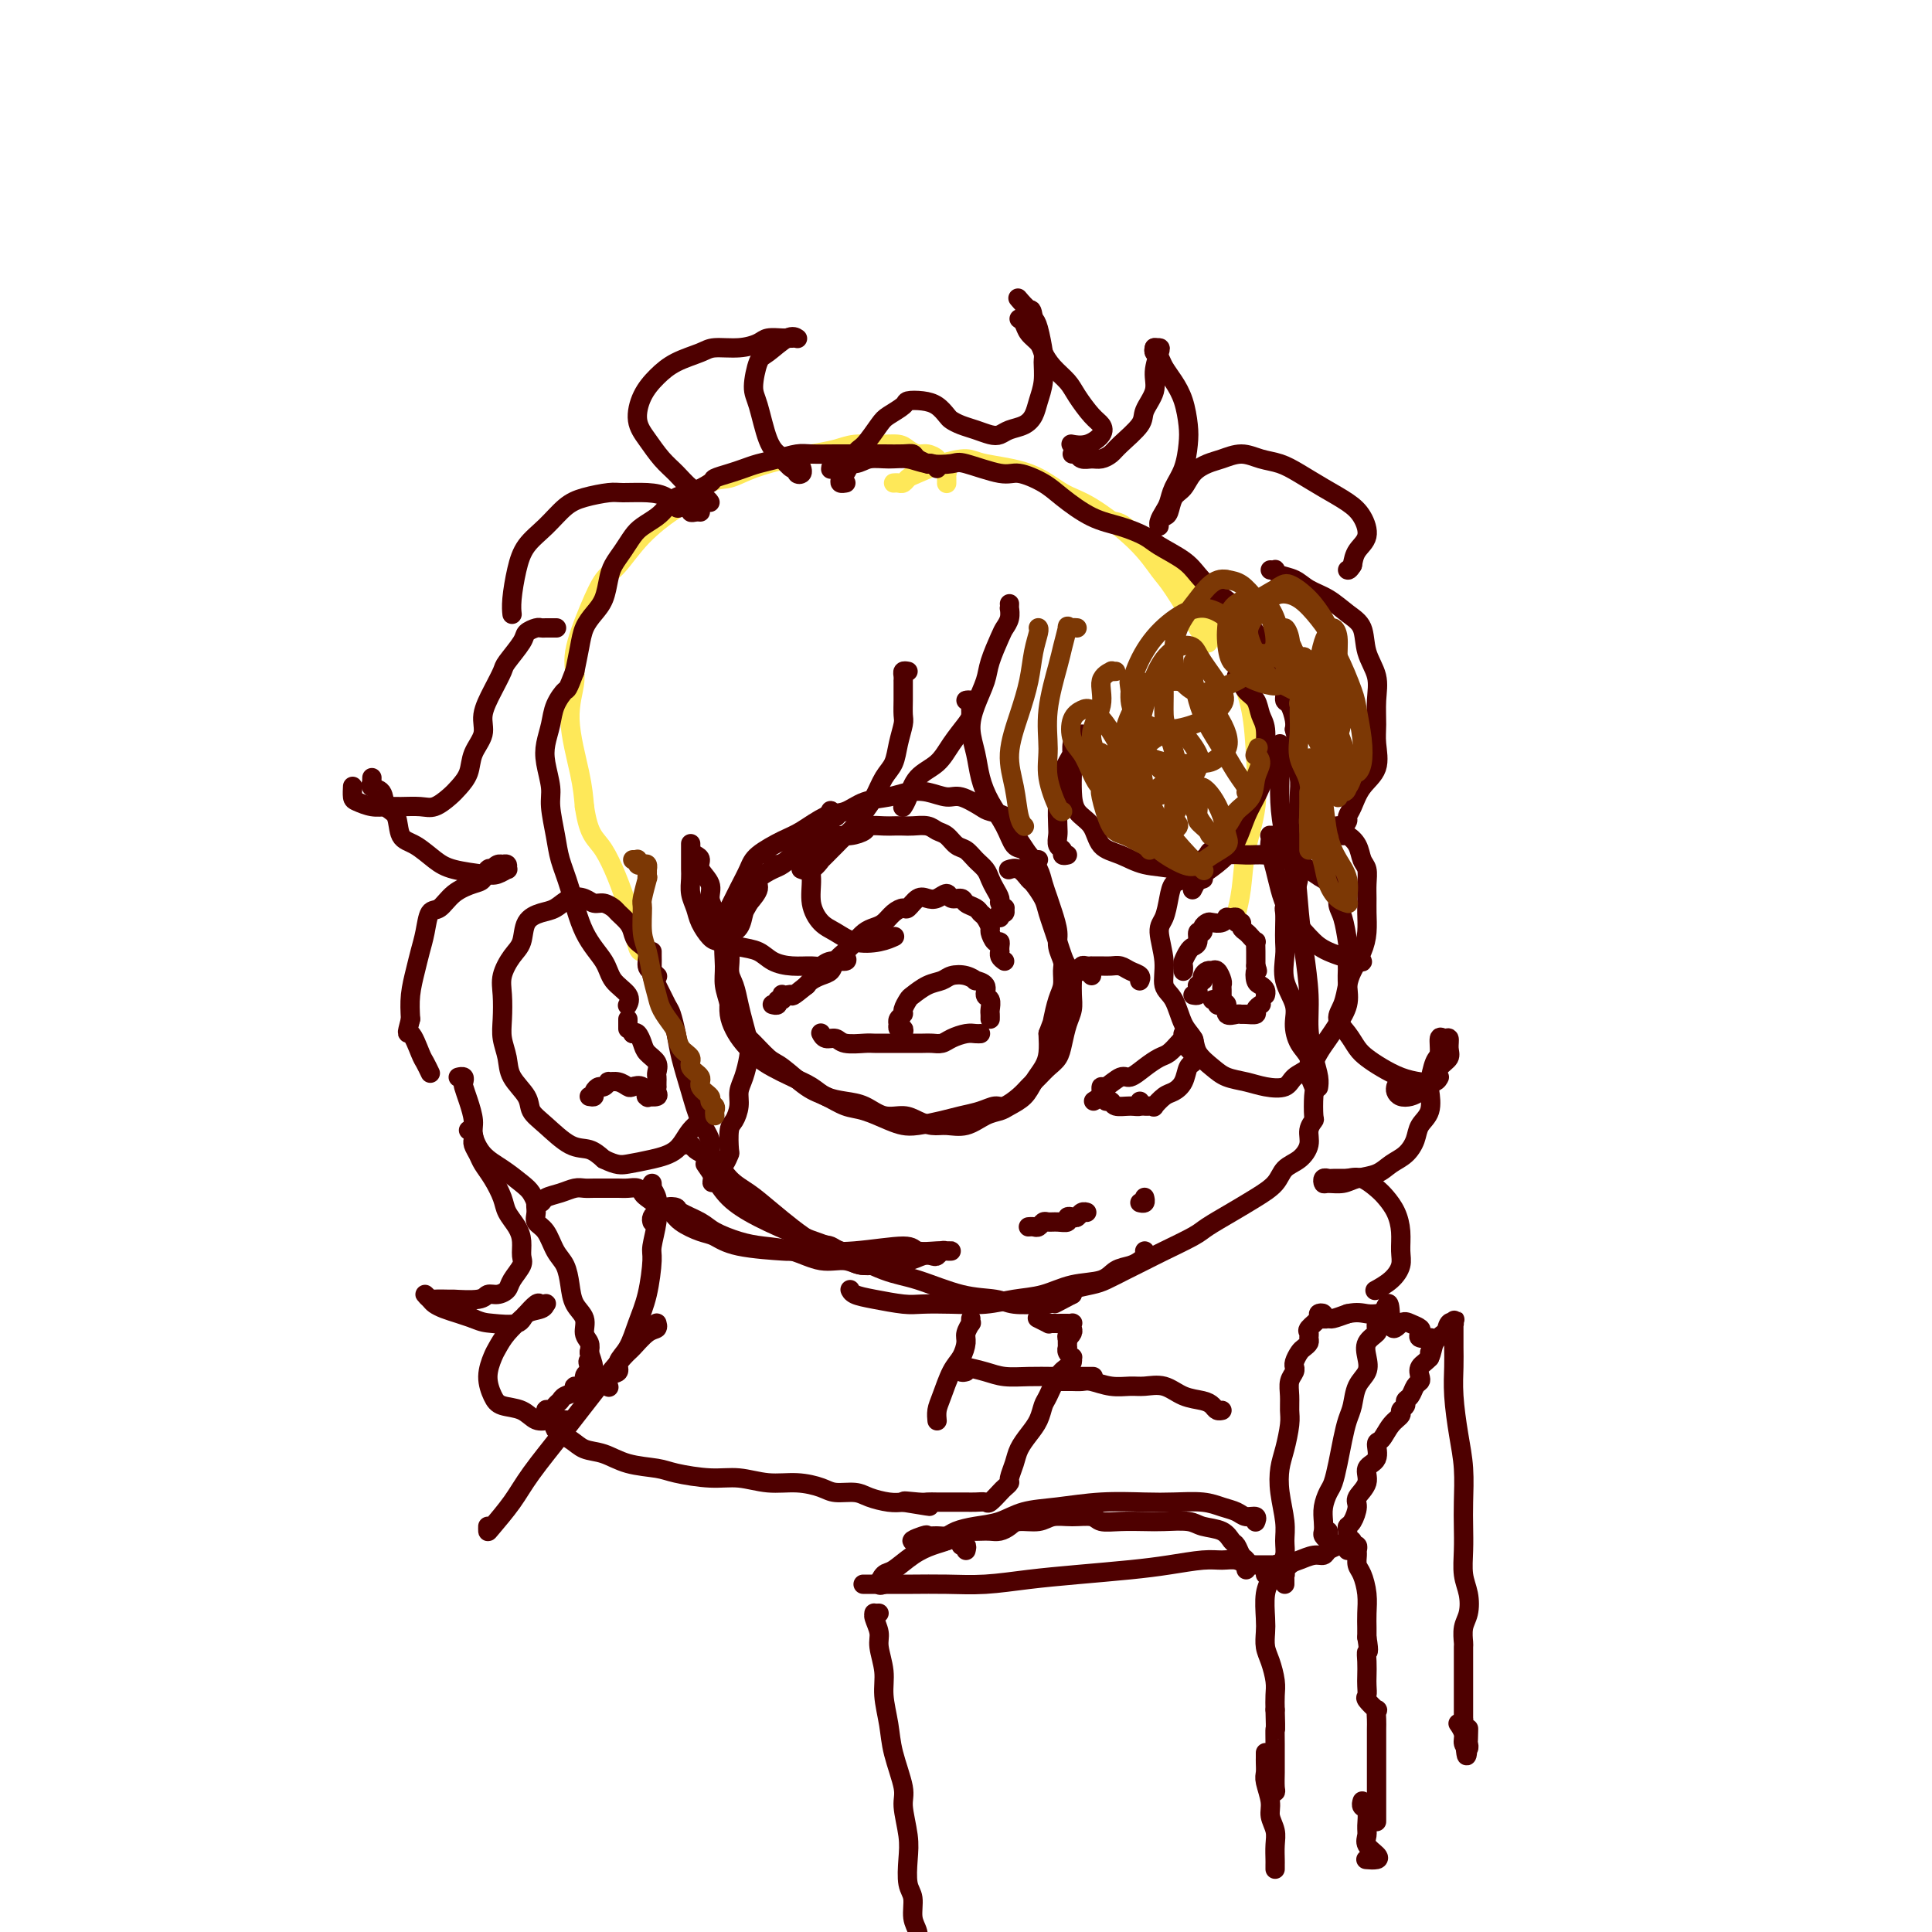 <svg viewBox='0 0 400 400' version='1.1' xmlns='http://www.w3.org/2000/svg' xmlns:xlink='http://www.w3.org/1999/xlink'><g fill='none' stroke='rgb(254,232,89)' stroke-width='4' stroke-linecap='round' stroke-linejoin='round'><path d='M196,100c-0.002,0.081 -0.003,0.162 0,0c0.003,-0.162 0.011,-0.568 0,-1c-0.011,-0.432 -0.040,-0.889 0,-1c0.040,-0.111 0.148,0.124 0,0c-0.148,-0.124 -0.553,-0.607 -1,-1c-0.447,-0.393 -0.935,-0.697 -1,-1c-0.065,-0.303 0.293,-0.607 0,-1c-0.293,-0.393 -1.238,-0.876 -2,-1c-0.762,-0.124 -1.341,0.109 -2,0c-0.659,-0.109 -1.399,-0.562 -2,-1c-0.601,-0.438 -1.062,-0.860 -2,-1c-0.938,-0.140 -2.351,0.003 -4,0c-1.649,-0.003 -3.532,-0.153 -5,0c-1.468,0.153 -2.521,0.609 -4,1c-1.479,0.391 -3.384,0.718 -5,1c-1.616,0.282 -2.944,0.520 -5,1c-2.056,0.480 -4.841,1.200 -7,2c-2.159,0.800 -3.693,1.678 -5,2c-1.307,0.322 -2.387,0.089 -4,1c-1.613,0.911 -3.758,2.966 -5,4c-1.242,1.034 -1.581,1.048 -3,2c-1.419,0.952 -3.919,2.841 -6,5c-2.081,2.159 -3.743,4.588 -5,6c-1.257,1.412 -2.108,1.807 -3,3c-0.892,1.193 -1.826,3.185 -3,6c-1.174,2.815 -2.588,6.453 -3,9c-0.412,2.547 0.178,4.002 0,6c-0.178,1.998 -1.125,4.538 -1,8c0.125,3.462 1.321,7.846 2,11c0.679,3.154 0.839,5.077 1,7'/><path d='M121,167c0.940,6.386 2.291,6.352 4,9c1.709,2.648 3.778,7.978 5,12c1.222,4.022 1.598,6.737 2,8c0.402,1.263 0.829,1.075 1,1c0.171,-0.075 0.085,-0.038 0,0'/><path d='M185,100c0.332,-0.026 0.664,-0.052 1,0c0.336,0.052 0.678,0.181 1,0c0.322,-0.181 0.626,-0.673 1,-1c0.374,-0.327 0.818,-0.490 2,-1c1.182,-0.510 3.102,-1.367 5,-2c1.898,-0.633 3.773,-1.043 5,-1c1.227,0.043 1.804,0.540 4,1c2.196,0.460 6.009,0.882 9,2c2.991,1.118 5.158,2.930 7,4c1.842,1.070 3.358,1.396 6,3c2.642,1.604 6.410,4.486 9,7c2.590,2.514 4.001,4.660 5,6c0.999,1.340 1.587,1.875 3,4c1.413,2.125 3.650,5.841 5,8c1.350,2.159 1.814,2.760 2,3c0.186,0.240 0.093,0.120 0,0'/><path d='M230,108c-0.068,0.015 -0.135,0.031 0,0c0.135,-0.031 0.473,-0.107 1,0c0.527,0.107 1.242,0.397 2,1c0.758,0.603 1.560,1.519 3,3c1.440,1.481 3.517,3.525 5,5c1.483,1.475 2.373,2.379 4,4c1.627,1.621 3.993,3.960 6,7c2.007,3.040 3.655,6.782 5,10c1.345,3.218 2.386,5.913 3,9c0.614,3.087 0.802,6.565 1,10c0.198,3.435 0.407,6.826 0,10c-0.407,3.174 -1.429,6.129 -2,9c-0.571,2.871 -0.692,5.658 -1,8c-0.308,2.342 -0.802,4.241 -1,5c-0.198,0.759 -0.099,0.380 0,0'/></g>
<g fill='none' stroke='rgb(78,0,0)' stroke-width='4' stroke-linecap='round' stroke-linejoin='round'><path d='M194,97c-0.295,-0.417 -0.589,-0.833 -1,-1c-0.411,-0.167 -0.937,-0.083 -1,0c-0.063,0.083 0.339,0.166 0,0c-0.339,-0.166 -1.418,-0.580 -2,-1c-0.582,-0.420 -0.668,-0.845 -1,-1c-0.332,-0.155 -0.911,-0.041 -2,0c-1.089,0.041 -2.689,0.010 -4,0c-1.311,-0.010 -2.335,0.000 -4,0c-1.665,-0.000 -3.972,-0.011 -6,0c-2.028,0.011 -3.778,0.044 -5,0c-1.222,-0.044 -1.915,-0.167 -3,0c-1.085,0.167 -2.561,0.622 -4,1c-1.439,0.378 -2.841,0.677 -4,1c-1.159,0.323 -2.074,0.668 -3,1c-0.926,0.332 -1.862,0.651 -3,1c-1.138,0.349 -2.479,0.726 -3,1c-0.521,0.274 -0.221,0.443 -1,1c-0.779,0.557 -2.635,1.500 -4,2c-1.365,0.500 -2.238,0.556 -3,1c-0.762,0.444 -1.411,1.277 -2,2c-0.589,0.723 -1.117,1.338 -2,2c-0.883,0.662 -2.121,1.373 -3,2c-0.879,0.627 -1.401,1.172 -2,2c-0.599,0.828 -1.277,1.940 -2,3c-0.723,1.060 -1.493,2.068 -2,3c-0.507,0.932 -0.752,1.788 -1,3c-0.248,1.212 -0.500,2.781 -1,4c-0.500,1.219 -1.247,2.090 -2,3c-0.753,0.910 -1.510,1.860 -2,3c-0.490,1.140 -0.711,2.468 -1,4c-0.289,1.532 -0.644,3.266 -1,5'/><path d='M119,139c-1.581,4.178 -1.535,3.624 -2,4c-0.465,0.376 -1.441,1.682 -2,3c-0.559,1.318 -0.701,2.647 -1,4c-0.299,1.353 -0.757,2.731 -1,4c-0.243,1.269 -0.273,2.428 0,4c0.273,1.572 0.849,3.557 1,5c0.151,1.443 -0.124,2.345 0,4c0.124,1.655 0.646,4.063 1,6c0.354,1.937 0.541,3.404 1,5c0.459,1.596 1.192,3.323 2,6c0.808,2.677 1.691,6.304 3,9c1.309,2.696 3.044,4.460 4,6c0.956,1.540 1.132,2.856 2,4c0.868,1.144 2.426,2.116 3,3c0.574,0.884 0.164,1.681 0,2c-0.164,0.319 -0.082,0.159 0,0'/><path d='M172,97c-0.009,0.122 -0.019,0.243 0,0c0.019,-0.243 0.066,-0.851 1,-1c0.934,-0.149 2.754,0.160 4,0c1.246,-0.160 1.917,-0.788 3,-1c1.083,-0.212 2.579,-0.006 4,0c1.421,0.006 2.769,-0.187 4,0c1.231,0.187 2.347,0.752 4,1c1.653,0.248 3.842,0.177 5,0c1.158,-0.177 1.283,-0.460 3,0c1.717,0.460 5.024,1.664 7,2c1.976,0.336 2.621,-0.195 4,0c1.379,0.195 3.493,1.116 5,2c1.507,0.884 2.407,1.730 4,3c1.593,1.270 3.879,2.962 6,4c2.121,1.038 4.076,1.422 6,2c1.924,0.578 3.816,1.351 5,2c1.184,0.649 1.661,1.174 3,2c1.339,0.826 3.542,1.953 5,3c1.458,1.047 2.172,2.014 3,3c0.828,0.986 1.769,1.991 3,3c1.231,1.009 2.753,2.020 4,3c1.247,0.980 2.218,1.928 3,3c0.782,1.072 1.376,2.269 2,3c0.624,0.731 1.277,0.998 2,2c0.723,1.002 1.517,2.739 2,4c0.483,1.261 0.655,2.046 1,3c0.345,0.954 0.863,2.076 1,3c0.137,0.924 -0.108,1.650 0,2c0.108,0.350 0.567,0.325 1,1c0.433,0.675 0.838,2.050 1,3c0.162,0.950 0.081,1.475 0,2'/><path d='M268,151c0.924,3.366 0.233,2.780 0,3c-0.233,0.220 -0.010,1.247 0,2c0.010,0.753 -0.194,1.231 0,2c0.194,0.769 0.785,1.829 1,3c0.215,1.171 0.054,2.454 0,4c-0.054,1.546 -0.000,3.357 0,5c0.000,1.643 -0.052,3.120 0,5c0.052,1.880 0.210,4.164 0,6c-0.210,1.836 -0.788,3.224 -1,5c-0.212,1.776 -0.057,3.940 0,5c0.057,1.060 0.016,1.017 0,1c-0.016,-0.017 -0.008,-0.009 0,0'/><path d='M265,154c-0.004,0.528 -0.008,1.057 0,2c0.008,0.943 0.030,2.301 0,4c-0.030,1.699 -0.110,3.738 0,6c0.110,2.262 0.412,4.746 1,7c0.588,2.254 1.463,4.278 2,7c0.537,2.722 0.735,6.142 1,9c0.265,2.858 0.597,5.153 1,8c0.403,2.847 0.879,6.245 1,9c0.121,2.755 -0.111,4.868 0,7c0.111,2.132 0.566,4.283 1,6c0.434,1.717 0.848,3.001 1,4c0.152,0.999 0.044,1.714 0,2c-0.044,0.286 -0.022,0.143 0,0'/><path d='M267,187c0.113,0.434 0.226,0.868 0,1c-0.226,0.132 -0.792,-0.038 -1,0c-0.208,0.038 -0.058,0.284 0,1c0.058,0.716 0.023,1.903 0,3c-0.023,1.097 -0.035,2.106 0,3c0.035,0.894 0.116,1.674 0,3c-0.116,1.326 -0.430,3.198 0,5c0.430,1.802 1.603,3.535 2,5c0.397,1.465 0.019,2.662 0,4c-0.019,1.338 0.321,2.817 1,4c0.679,1.183 1.698,2.069 2,3c0.302,0.931 -0.114,1.908 0,3c0.114,1.092 0.759,2.298 1,3c0.241,0.702 0.080,0.901 0,2c-0.080,1.099 -0.079,3.099 0,4c0.079,0.901 0.235,0.702 0,1c-0.235,0.298 -0.863,1.094 -1,2c-0.137,0.906 0.215,1.922 0,3c-0.215,1.078 -0.996,2.217 -2,3c-1.004,0.783 -2.230,1.211 -3,2c-0.770,0.789 -1.084,1.939 -2,3c-0.916,1.061 -2.433,2.031 -4,3c-1.567,0.969 -3.185,1.936 -5,3c-1.815,1.064 -3.829,2.224 -5,3c-1.171,0.776 -1.500,1.167 -3,2c-1.500,0.833 -4.171,2.107 -6,3c-1.829,0.893 -2.817,1.405 -4,2c-1.183,0.595 -2.563,1.273 -4,2c-1.437,0.727 -2.932,1.504 -4,2c-1.068,0.496 -1.711,0.710 -3,1c-1.289,0.290 -3.226,0.654 -4,1c-0.774,0.346 -0.387,0.673 0,1'/><path d='M222,268c-6.333,3.333 -3.167,1.667 0,0'/><path d='M237,259c0.073,0.336 0.146,0.671 0,1c-0.146,0.329 -0.512,0.650 -1,1c-0.488,0.350 -1.097,0.727 -2,1c-0.903,0.273 -2.099,0.440 -3,1c-0.901,0.560 -1.509,1.513 -3,2c-1.491,0.487 -3.867,0.509 -6,1c-2.133,0.491 -4.024,1.452 -6,2c-1.976,0.548 -4.038,0.684 -6,1c-1.962,0.316 -3.823,0.814 -6,1c-2.177,0.186 -4.671,0.061 -7,0c-2.329,-0.061 -4.495,-0.059 -6,0c-1.505,0.059 -2.351,0.173 -4,0c-1.649,-0.173 -4.102,-0.634 -6,-1c-1.898,-0.366 -3.242,-0.637 -4,-1c-0.758,-0.363 -0.931,-0.818 -1,-1c-0.069,-0.182 -0.035,-0.091 0,0'/><path d='M180,262c-0.187,0.019 -0.374,0.039 -1,0c-0.626,-0.039 -1.692,-0.135 -3,-1c-1.308,-0.865 -2.856,-2.498 -4,-3c-1.144,-0.502 -1.882,0.128 -4,-1c-2.118,-1.128 -5.617,-4.014 -8,-6c-2.383,-1.986 -3.650,-3.071 -5,-4c-1.350,-0.929 -2.781,-1.703 -4,-3c-1.219,-1.297 -2.225,-3.118 -3,-4c-0.775,-0.882 -1.318,-0.825 -2,-1c-0.682,-0.175 -1.502,-0.583 -2,-1c-0.498,-0.417 -0.672,-0.843 -1,-1c-0.328,-0.157 -0.808,-0.045 -1,0c-0.192,0.045 -0.096,0.022 0,0'/><path d='M146,241c0.627,0.908 1.255,1.816 2,3c0.745,1.184 1.608,2.643 3,4c1.392,1.357 3.313,2.613 6,4c2.687,1.387 6.141,2.904 9,4c2.859,1.096 5.122,1.771 8,3c2.878,1.229 6.372,3.013 9,4c2.628,0.987 4.392,1.179 7,2c2.608,0.821 6.062,2.273 9,3c2.938,0.727 5.362,0.731 7,1c1.638,0.269 2.491,0.804 4,1c1.509,0.196 3.676,0.053 5,0c1.324,-0.053 1.807,-0.015 2,0c0.193,0.015 0.097,0.008 0,0'/><path d='M136,202c0.122,0.116 0.245,0.232 0,0c-0.245,-0.232 -0.857,-0.810 -1,-1c-0.143,-0.190 0.183,0.010 0,0c-0.183,-0.010 -0.874,-0.229 -1,-1c-0.126,-0.771 0.313,-2.094 0,-3c-0.313,-0.906 -1.378,-1.394 -2,-2c-0.622,-0.606 -0.799,-1.329 -1,-2c-0.201,-0.671 -0.424,-1.289 -1,-2c-0.576,-0.711 -1.504,-1.514 -2,-2c-0.496,-0.486 -0.558,-0.654 -1,-1c-0.442,-0.346 -1.262,-0.871 -2,-1c-0.738,-0.129 -1.393,0.136 -2,0c-0.607,-0.136 -1.164,-0.673 -2,-1c-0.836,-0.327 -1.949,-0.442 -3,0c-1.051,0.442 -2.038,1.443 -3,2c-0.962,0.557 -1.897,0.669 -3,1c-1.103,0.331 -2.372,0.880 -3,2c-0.628,1.120 -0.613,2.809 -1,4c-0.387,1.191 -1.177,1.882 -2,3c-0.823,1.118 -1.681,2.661 -2,4c-0.319,1.339 -0.099,2.472 0,4c0.099,1.528 0.076,3.452 0,5c-0.076,1.548 -0.204,2.722 0,4c0.204,1.278 0.741,2.662 1,4c0.259,1.338 0.239,2.632 1,4c0.761,1.368 2.304,2.810 3,4c0.696,1.190 0.546,2.128 1,3c0.454,0.872 1.514,1.677 3,3c1.486,1.323 3.400,3.164 5,4c1.600,0.836 2.886,0.667 4,1c1.114,0.333 2.057,1.166 3,2'/><path d='M125,240c2.757,1.352 3.650,1.232 5,1c1.350,-0.232 3.157,-0.577 5,-1c1.843,-0.423 3.723,-0.923 5,-2c1.277,-1.077 1.950,-2.732 3,-4c1.050,-1.268 2.475,-2.149 3,-3c0.525,-0.851 0.150,-1.672 0,-2c-0.150,-0.328 -0.075,-0.164 0,0'/><path d='M263,118c0.433,0.026 0.867,0.052 1,0c0.133,-0.052 -0.033,-0.181 0,0c0.033,0.181 0.266,0.671 1,1c0.734,0.329 1.969,0.498 3,1c1.031,0.502 1.857,1.337 3,2c1.143,0.663 2.601,1.156 4,2c1.399,0.844 2.739,2.041 4,3c1.261,0.959 2.443,1.681 3,3c0.557,1.319 0.488,3.236 1,5c0.512,1.764 1.604,3.374 2,5c0.396,1.626 0.097,3.266 0,5c-0.097,1.734 0.010,3.560 0,5c-0.010,1.440 -0.136,2.494 0,4c0.136,1.506 0.535,3.464 0,5c-0.535,1.536 -2.003,2.650 -3,4c-0.997,1.350 -1.524,2.935 -2,4c-0.476,1.065 -0.902,1.610 -1,2c-0.098,0.390 0.131,0.627 0,1c-0.131,0.373 -0.623,0.884 -1,1c-0.377,0.116 -0.640,-0.161 -1,0c-0.360,0.161 -0.817,0.760 -1,1c-0.183,0.240 -0.091,0.120 0,0'/><path d='M209,125c0.007,0.469 0.014,0.938 0,1c-0.014,0.062 -0.049,-0.283 0,0c0.049,0.283 0.183,1.193 0,2c-0.183,0.807 -0.682,1.509 -1,2c-0.318,0.491 -0.454,0.770 -1,2c-0.546,1.230 -1.502,3.413 -2,5c-0.498,1.587 -0.537,2.580 -1,4c-0.463,1.420 -1.349,3.267 -2,5c-0.651,1.733 -1.069,3.351 -1,5c0.069,1.649 0.623,3.328 1,5c0.377,1.672 0.576,3.336 1,5c0.424,1.664 1.073,3.329 2,5c0.927,1.671 2.133,3.348 3,5c0.867,1.652 1.395,3.280 2,4c0.605,0.720 1.286,0.533 2,1c0.714,0.467 1.462,1.587 2,2c0.538,0.413 0.868,0.118 1,0c0.132,-0.118 0.066,-0.059 0,0'/><path d='M221,177c-0.453,0.097 -0.906,0.194 -1,0c-0.094,-0.194 0.170,-0.678 0,-1c-0.170,-0.322 -0.776,-0.480 -1,-1c-0.224,-0.520 -0.067,-1.402 0,-2c0.067,-0.598 0.045,-0.913 0,-2c-0.045,-1.087 -0.113,-2.947 0,-5c0.113,-2.053 0.406,-4.298 1,-6c0.594,-1.702 1.490,-2.861 2,-4c0.510,-1.139 0.634,-2.258 1,-3c0.366,-0.742 0.974,-1.109 1,-1c0.026,0.109 -0.529,0.692 -1,1c-0.471,0.308 -0.857,0.340 -1,1c-0.143,0.660 -0.042,1.946 0,3c0.042,1.054 0.026,1.876 0,3c-0.026,1.124 -0.062,2.552 0,4c0.062,1.448 0.223,2.917 1,4c0.777,1.083 2.171,1.780 3,3c0.829,1.220 1.093,2.961 2,4c0.907,1.039 2.457,1.375 4,2c1.543,0.625 3.079,1.541 5,2c1.921,0.459 4.226,0.463 6,1c1.774,0.537 3.016,1.606 4,2c0.984,0.394 1.710,0.113 2,0c0.290,-0.113 0.145,-0.056 0,0'/><path d='M256,140c0.438,0.473 0.877,0.945 1,1c0.123,0.055 -0.068,-0.308 0,0c0.068,0.308 0.396,1.286 1,2c0.604,0.714 1.484,1.165 2,2c0.516,0.835 0.668,2.054 1,3c0.332,0.946 0.843,1.620 1,3c0.157,1.380 -0.040,3.468 0,5c0.040,1.532 0.319,2.510 0,4c-0.319,1.490 -1.234,3.492 -2,5c-0.766,1.508 -1.381,2.521 -2,4c-0.619,1.479 -1.241,3.423 -2,5c-0.759,1.577 -1.654,2.787 -3,4c-1.346,1.213 -3.144,2.428 -4,3c-0.856,0.572 -0.769,0.500 -1,1c-0.231,0.500 -0.780,1.571 -1,2c-0.220,0.429 -0.110,0.214 0,0'/><path d='M188,139c-0.423,-0.079 -0.845,-0.159 -1,0c-0.155,0.159 -0.041,0.555 0,1c0.041,0.445 0.011,0.938 0,1c-0.011,0.062 -0.002,-0.308 0,0c0.002,0.308 -0.003,1.296 0,2c0.003,0.704 0.013,1.126 0,2c-0.013,0.874 -0.048,2.200 0,3c0.048,0.800 0.179,1.075 0,2c-0.179,0.925 -0.667,2.502 -1,4c-0.333,1.498 -0.512,2.919 -1,4c-0.488,1.081 -1.285,1.822 -2,3c-0.715,1.178 -1.347,2.792 -2,4c-0.653,1.208 -1.325,2.010 -2,3c-0.675,0.990 -1.352,2.168 -2,3c-0.648,0.832 -1.268,1.317 -2,2c-0.732,0.683 -1.575,1.564 -2,2c-0.425,0.436 -0.433,0.429 -1,1c-0.567,0.571 -1.693,1.722 -2,2c-0.307,0.278 0.205,-0.318 0,0c-0.205,0.318 -1.127,1.549 -2,2c-0.873,0.451 -1.697,0.121 -2,0c-0.303,-0.121 -0.087,-0.035 0,0c0.087,0.035 0.043,0.017 0,0'/><path d='M161,179c-0.492,-0.011 -0.984,-0.023 -1,0c-0.016,0.023 0.443,0.080 1,0c0.557,-0.080 1.210,-0.299 2,-1c0.790,-0.701 1.715,-1.886 3,-3c1.285,-1.114 2.929,-2.159 4,-3c1.071,-0.841 1.570,-1.480 2,-2c0.430,-0.520 0.792,-0.921 1,-1c0.208,-0.079 0.262,0.165 0,0c-0.262,-0.165 -0.839,-0.739 -1,-1c-0.161,-0.261 0.093,-0.209 0,0c-0.093,0.209 -0.532,0.575 -1,1c-0.468,0.425 -0.964,0.910 -1,2c-0.036,1.090 0.388,2.785 0,4c-0.388,1.215 -1.588,1.949 -2,3c-0.412,1.051 -0.037,2.418 0,4c0.037,1.582 -0.265,3.377 0,5c0.265,1.623 1.098,3.072 2,4c0.902,0.928 1.874,1.334 3,2c1.126,0.666 2.405,1.591 4,2c1.595,0.409 3.506,0.302 5,0c1.494,-0.302 2.570,-0.801 3,-1c0.430,-0.199 0.215,-0.100 0,0'/><path d='M175,198c0.289,0.453 0.577,0.907 0,1c-0.577,0.093 -2.020,-0.173 -3,0c-0.980,0.173 -1.496,0.786 -2,1c-0.504,0.214 -0.994,0.030 -2,0c-1.006,-0.030 -2.528,0.094 -4,0c-1.472,-0.094 -2.894,-0.405 -4,-1c-1.106,-0.595 -1.897,-1.475 -3,-2c-1.103,-0.525 -2.519,-0.696 -4,-1c-1.481,-0.304 -3.028,-0.742 -4,-1c-0.972,-0.258 -1.371,-0.338 -2,-1c-0.629,-0.662 -1.489,-1.907 -2,-3c-0.511,-1.093 -0.673,-2.035 -1,-3c-0.327,-0.965 -0.820,-1.954 -1,-3c-0.180,-1.046 -0.048,-2.148 0,-3c0.048,-0.852 0.013,-1.455 0,-2c-0.013,-0.545 -0.003,-1.031 0,-2c0.003,-0.969 0.001,-2.420 0,-3c-0.001,-0.580 -0.000,-0.290 0,0'/><path d='M144,177c0.485,0.267 0.971,0.535 1,1c0.029,0.465 -0.397,1.128 0,2c0.397,0.872 1.617,1.954 2,3c0.383,1.046 -0.070,2.055 0,3c0.070,0.945 0.663,1.827 1,3c0.337,1.173 0.419,2.638 1,4c0.581,1.362 1.661,2.622 2,4c0.339,1.378 -0.063,2.876 0,4c0.063,1.124 0.592,1.875 1,3c0.408,1.125 0.695,2.626 1,4c0.305,1.374 0.628,2.622 1,4c0.372,1.378 0.794,2.885 1,4c0.206,1.115 0.196,1.836 0,3c-0.196,1.164 -0.578,2.771 -1,4c-0.422,1.229 -0.884,2.081 -1,3c-0.116,0.919 0.113,1.905 0,3c-0.113,1.095 -0.569,2.300 -1,3c-0.431,0.700 -0.837,0.894 -1,2c-0.163,1.106 -0.082,3.122 0,4c0.082,0.878 0.165,0.618 0,1c-0.165,0.382 -0.579,1.405 -1,2c-0.421,0.595 -0.847,0.762 -1,1c-0.153,0.238 -0.031,0.548 0,1c0.031,0.452 -0.030,1.045 0,1c0.030,-0.045 0.151,-0.727 0,-1c-0.151,-0.273 -0.576,-0.136 -1,0'/><path d='M148,243c-1.101,3.988 -0.354,0.459 0,-1c0.354,-1.459 0.313,-0.849 0,-1c-0.313,-0.151 -0.900,-1.064 -1,-2c-0.100,-0.936 0.286,-1.894 0,-3c-0.286,-1.106 -1.243,-2.359 -2,-4c-0.757,-1.641 -1.315,-3.669 -2,-6c-0.685,-2.331 -1.496,-4.964 -2,-7c-0.504,-2.036 -0.699,-3.476 -1,-5c-0.301,-1.524 -0.708,-3.132 -1,-4c-0.292,-0.868 -0.471,-0.996 -1,-2c-0.529,-1.004 -1.410,-2.886 -2,-4c-0.590,-1.114 -0.890,-1.462 -1,-2c-0.110,-0.538 -0.029,-1.268 0,-2c0.029,-0.732 0.008,-1.466 0,-2c-0.008,-0.534 -0.002,-0.867 0,-1c0.002,-0.133 0.001,-0.067 0,0'/><path d='M223,94c-0.541,-0.008 -1.081,-0.016 -1,0c0.081,0.016 0.784,0.058 1,0c0.216,-0.058 -0.055,-0.214 0,0c0.055,0.214 0.435,0.799 1,1c0.565,0.201 1.315,0.016 2,0c0.685,-0.016 1.306,0.135 2,0c0.694,-0.135 1.462,-0.556 2,-1c0.538,-0.444 0.847,-0.911 2,-2c1.153,-1.089 3.150,-2.799 4,-4c0.850,-1.201 0.555,-1.891 1,-3c0.445,-1.109 1.632,-2.637 2,-4c0.368,-1.363 -0.084,-2.561 0,-4c0.084,-1.439 0.703,-3.118 1,-4c0.297,-0.882 0.272,-0.968 0,-1c-0.272,-0.032 -0.792,-0.009 -1,0c-0.208,0.009 -0.104,0.005 0,0'/><path d='M239,72c-0.095,0.352 -0.191,0.704 0,1c0.191,0.296 0.668,0.536 1,1c0.332,0.464 0.520,1.151 1,2c0.480,0.849 1.251,1.861 2,3c0.749,1.139 1.476,2.405 2,4c0.524,1.595 0.845,3.519 1,5c0.155,1.481 0.144,2.518 0,4c-0.144,1.482 -0.421,3.409 -1,5c-0.579,1.591 -1.461,2.848 -2,4c-0.539,1.152 -0.734,2.201 -1,3c-0.266,0.799 -0.604,1.349 -1,2c-0.396,0.651 -0.849,1.403 -1,2c-0.151,0.597 0.000,1.040 0,1c-0.000,-0.040 -0.152,-0.562 0,-1c0.152,-0.438 0.606,-0.792 1,-1c0.394,-0.208 0.728,-0.269 1,-1c0.272,-0.731 0.484,-2.132 1,-3c0.516,-0.868 1.337,-1.204 2,-2c0.663,-0.796 1.166,-2.052 2,-3c0.834,-0.948 1.997,-1.586 3,-2c1.003,-0.414 1.845,-0.603 3,-1c1.155,-0.397 2.621,-1.001 4,-1c1.379,0.001 2.669,0.608 4,1c1.331,0.392 2.702,0.568 4,1c1.298,0.432 2.521,1.120 4,2c1.479,0.880 3.213,1.954 5,3c1.787,1.046 3.628,2.065 5,3c1.372,0.935 2.275,1.787 3,3c0.725,1.213 1.272,2.788 1,4c-0.272,1.212 -1.363,2.061 -2,3c-0.637,0.939 -0.818,1.970 -1,3'/><path d='M280,117c-0.689,1.156 -0.911,1.044 -1,1c-0.089,-0.044 -0.044,-0.022 0,0'/><path d='M276,171c0.325,0.299 0.650,0.598 1,1c0.350,0.402 0.724,0.908 1,1c0.276,0.092 0.452,-0.229 1,0c0.548,0.229 1.467,1.009 2,2c0.533,0.991 0.678,2.193 1,3c0.322,0.807 0.819,1.219 1,2c0.181,0.781 0.047,1.930 0,3c-0.047,1.070 -0.005,2.061 0,3c0.005,0.939 -0.026,1.825 0,3c0.026,1.175 0.110,2.639 0,4c-0.110,1.361 -0.413,2.619 -1,4c-0.587,1.381 -1.458,2.887 -2,4c-0.542,1.113 -0.756,1.835 -1,3c-0.244,1.165 -0.519,2.773 -1,4c-0.481,1.227 -1.168,2.072 -1,3c0.168,0.928 1.192,1.940 2,3c0.808,1.060 1.402,2.168 2,3c0.598,0.832 1.200,1.387 2,2c0.800,0.613 1.798,1.285 3,2c1.202,0.715 2.609,1.473 4,2c1.391,0.527 2.764,0.822 4,1c1.236,0.178 2.333,0.240 3,0c0.667,-0.240 0.905,-0.783 1,-1c0.095,-0.217 0.048,-0.109 0,0'/><path d='M289,225c-0.065,0.315 -0.131,0.629 0,1c0.131,0.371 0.457,0.797 1,1c0.543,0.203 1.302,0.182 2,0c0.698,-0.182 1.336,-0.523 2,-1c0.664,-0.477 1.356,-1.088 2,-2c0.644,-0.912 1.242,-2.124 2,-3c0.758,-0.876 1.677,-1.414 2,-2c0.323,-0.586 0.049,-1.218 0,-2c-0.049,-0.782 0.128,-1.712 0,-2c-0.128,-0.288 -0.560,0.066 -1,0c-0.440,-0.066 -0.889,-0.553 -1,0c-0.111,0.553 0.116,2.147 0,3c-0.116,0.853 -0.574,0.966 -1,2c-0.426,1.034 -0.820,2.990 -1,4c-0.180,1.010 -0.144,1.075 0,2c0.144,0.925 0.397,2.709 0,4c-0.397,1.291 -1.445,2.090 -2,3c-0.555,0.910 -0.617,1.931 -1,3c-0.383,1.069 -1.088,2.185 -2,3c-0.912,0.815 -2.030,1.328 -3,2c-0.970,0.672 -1.790,1.501 -3,2c-1.210,0.499 -2.808,0.666 -4,1c-1.192,0.334 -1.976,0.836 -3,1c-1.024,0.164 -2.287,-0.009 -3,0c-0.713,0.009 -0.876,0.198 -1,0c-0.124,-0.198 -0.208,-0.785 0,-1c0.208,-0.215 0.710,-0.058 1,0c0.290,0.058 0.369,0.017 1,0c0.631,-0.017 1.816,-0.008 3,0'/><path d='M279,244c1.141,-0.253 1.994,-0.386 3,0c1.006,0.386 2.164,1.289 3,2c0.836,0.711 1.350,1.229 2,2c0.650,0.771 1.438,1.795 2,3c0.562,1.205 0.900,2.589 1,4c0.100,1.411 -0.037,2.848 0,4c0.037,1.152 0.247,2.020 0,3c-0.247,0.980 -0.951,2.071 -2,3c-1.049,0.929 -2.443,1.694 -3,2c-0.557,0.306 -0.279,0.153 0,0'/><path d='M264,174c0.113,-0.428 0.226,-0.857 0,-1c-0.226,-0.143 -0.789,-0.002 -1,0c-0.211,0.002 -0.068,-0.136 0,0c0.068,0.136 0.061,0.544 0,1c-0.061,0.456 -0.175,0.958 0,2c0.175,1.042 0.641,2.625 1,4c0.359,1.375 0.611,2.544 1,4c0.389,1.456 0.913,3.199 2,5c1.087,1.801 2.736,3.659 4,5c1.264,1.341 2.143,2.163 4,3c1.857,0.837 4.692,1.687 6,2c1.308,0.313 1.088,0.089 1,0c-0.088,-0.089 -0.044,-0.045 0,0'/><path d='M166,97c-0.031,-0.104 -0.063,-0.208 0,0c0.063,0.208 0.220,0.728 0,1c-0.220,0.272 -0.818,0.295 -1,0c-0.182,-0.295 0.050,-0.907 0,-1c-0.050,-0.093 -0.384,0.333 -1,0c-0.616,-0.333 -1.514,-1.427 -2,-2c-0.486,-0.573 -0.558,-0.626 -1,-1c-0.442,-0.374 -1.253,-1.068 -2,-3c-0.747,-1.932 -1.431,-5.103 -2,-7c-0.569,-1.897 -1.024,-2.519 -1,-4c0.024,-1.481 0.529,-3.822 1,-5c0.471,-1.178 0.910,-1.192 2,-2c1.090,-0.808 2.832,-2.410 4,-3c1.168,-0.590 1.762,-0.169 2,0c0.238,0.169 0.119,0.084 0,0'/><path d='M164,70c-0.544,0.022 -1.087,0.044 -2,0c-0.913,-0.044 -2.195,-0.153 -3,0c-0.805,0.153 -1.131,0.568 -2,1c-0.869,0.432 -2.280,0.881 -4,1c-1.720,0.119 -3.749,-0.090 -5,0c-1.251,0.090 -1.724,0.481 -3,1c-1.276,0.519 -3.356,1.166 -5,2c-1.644,0.834 -2.852,1.854 -4,3c-1.148,1.146 -2.236,2.417 -3,4c-0.764,1.583 -1.205,3.477 -1,5c0.205,1.523 1.056,2.674 2,4c0.944,1.326 1.980,2.828 3,4c1.020,1.172 2.025,2.013 3,3c0.975,0.987 1.921,2.120 3,3c1.079,0.880 2.290,1.506 3,2c0.710,0.494 0.917,0.855 1,1c0.083,0.145 0.041,0.072 0,0'/><path d='M145,106c-0.295,-0.029 -0.589,-0.059 -1,0c-0.411,0.059 -0.938,0.205 -1,0c-0.062,-0.205 0.341,-0.763 0,-1c-0.341,-0.237 -1.425,-0.154 -2,0c-0.575,0.154 -0.641,0.380 -1,0c-0.359,-0.380 -1.012,-1.367 -2,-2c-0.988,-0.633 -2.311,-0.911 -4,-1c-1.689,-0.089 -3.742,0.013 -5,0c-1.258,-0.013 -1.720,-0.139 -3,0c-1.280,0.139 -3.379,0.545 -5,1c-1.621,0.455 -2.764,0.961 -4,2c-1.236,1.039 -2.566,2.611 -4,4c-1.434,1.389 -2.973,2.593 -4,4c-1.027,1.407 -1.543,3.016 -2,5c-0.457,1.984 -0.854,4.342 -1,6c-0.146,1.658 -0.042,2.617 0,3c0.042,0.383 0.021,0.192 0,0'/><path d='M115,130c0.200,0.002 0.400,0.003 0,0c-0.400,-0.003 -1.400,-0.011 -2,0c-0.600,0.011 -0.798,0.041 -1,0c-0.202,-0.041 -0.406,-0.154 -1,0c-0.594,0.154 -1.576,0.574 -2,1c-0.424,0.426 -0.290,0.858 -1,2c-0.710,1.142 -2.265,2.994 -3,4c-0.735,1.006 -0.649,1.167 -1,2c-0.351,0.833 -1.140,2.337 -2,4c-0.860,1.663 -1.792,3.485 -2,5c-0.208,1.515 0.307,2.723 0,4c-0.307,1.277 -1.436,2.623 -2,4c-0.564,1.377 -0.562,2.786 -1,4c-0.438,1.214 -1.317,2.234 -2,3c-0.683,0.766 -1.169,1.277 -2,2c-0.831,0.723 -2.007,1.659 -3,2c-0.993,0.341 -1.803,0.088 -3,0c-1.197,-0.088 -2.780,-0.011 -4,0c-1.220,0.011 -2.078,-0.043 -3,0c-0.922,0.043 -1.907,0.183 -3,0c-1.093,-0.183 -2.293,-0.688 -3,-1c-0.707,-0.312 -0.921,-0.430 -1,-1c-0.079,-0.570 -0.023,-1.591 0,-2c0.023,-0.409 0.011,-0.204 0,0'/><path d='M77,161c-0.015,0.451 -0.030,0.902 0,1c0.030,0.098 0.106,-0.156 0,0c-0.106,0.156 -0.395,0.721 0,1c0.395,0.279 1.473,0.272 2,1c0.527,0.728 0.504,2.190 1,3c0.496,0.810 1.512,0.966 2,2c0.488,1.034 0.448,2.946 1,4c0.552,1.054 1.694,1.250 3,2c1.306,0.750 2.774,2.053 4,3c1.226,0.947 2.209,1.537 4,2c1.791,0.463 4.390,0.800 6,1c1.610,0.200 2.231,0.264 3,0c0.769,-0.264 1.685,-0.855 2,-1c0.315,-0.145 0.029,0.156 0,0c-0.029,-0.156 0.198,-0.770 0,-1c-0.198,-0.230 -0.823,-0.075 -1,0c-0.177,0.075 0.093,0.071 0,0c-0.093,-0.071 -0.549,-0.208 -1,0c-0.451,0.208 -0.895,0.762 -1,1c-0.105,0.238 0.131,0.159 0,0c-0.131,-0.159 -0.629,-0.399 -1,0c-0.371,0.399 -0.614,1.438 -1,2c-0.386,0.562 -0.915,0.646 -2,1c-1.085,0.354 -2.724,0.979 -4,2c-1.276,1.021 -2.187,2.439 -3,3c-0.813,0.561 -1.528,0.267 -2,1c-0.472,0.733 -0.701,2.495 -1,4c-0.299,1.505 -0.668,2.754 -1,4c-0.332,1.246 -0.628,2.489 -1,4c-0.372,1.511 -0.821,3.289 -1,5c-0.179,1.711 -0.090,3.356 0,5'/><path d='M85,211c-1.038,4.019 -0.632,2.566 0,3c0.632,0.434 1.489,2.756 2,4c0.511,1.244 0.676,1.412 1,2c0.324,0.588 0.807,1.597 1,2c0.193,0.403 0.097,0.202 0,0'/><path d='M95,223c-0.112,0.027 -0.223,0.053 0,0c0.223,-0.053 0.782,-0.187 1,0c0.218,0.187 0.096,0.695 0,1c-0.096,0.305 -0.165,0.406 0,1c0.165,0.594 0.563,1.681 1,3c0.437,1.319 0.911,2.871 1,4c0.089,1.129 -0.208,1.835 0,3c0.208,1.165 0.921,2.789 2,4c1.079,1.211 2.524,2.010 4,3c1.476,0.990 2.983,2.173 4,3c1.017,0.827 1.543,1.300 2,2c0.457,0.700 0.845,1.629 1,2c0.155,0.371 0.078,0.186 0,0'/><path d='M201,273c-0.032,0.473 -0.063,0.945 0,1c0.063,0.055 0.221,-0.308 0,0c-0.221,0.308 -0.822,1.286 -1,2c-0.178,0.714 0.068,1.164 0,2c-0.068,0.836 -0.449,2.060 -1,3c-0.551,0.940 -1.272,1.597 -2,3c-0.728,1.403 -1.463,3.551 -2,5c-0.537,1.449 -0.875,2.198 -1,3c-0.125,0.802 -0.036,1.658 0,2c0.036,0.342 0.018,0.171 0,0'/><path d='M135,245c0.031,0.471 0.062,0.942 0,1c-0.062,0.058 -0.217,-0.296 0,0c0.217,0.296 0.805,1.244 1,2c0.195,0.756 -0.002,1.320 0,2c0.002,0.680 0.205,1.475 0,3c-0.205,1.525 -0.817,3.780 -1,5c-0.183,1.220 0.062,1.404 0,3c-0.062,1.596 -0.431,4.603 -1,7c-0.569,2.397 -1.337,4.185 -2,6c-0.663,1.815 -1.221,3.657 -2,5c-0.779,1.343 -1.778,2.189 -2,3c-0.222,0.811 0.332,1.589 0,2c-0.332,0.411 -1.551,0.457 -2,1c-0.449,0.543 -0.128,1.584 0,2c0.128,0.416 0.064,0.208 0,0'/><path d='M200,284c-0.418,0.107 -0.837,0.215 -1,0c-0.163,-0.215 -0.071,-0.751 0,-1c0.071,-0.249 0.122,-0.210 1,0c0.878,0.210 2.582,0.592 4,1c1.418,0.408 2.549,0.841 4,1c1.451,0.159 3.222,0.043 5,0c1.778,-0.043 3.562,-0.011 5,0c1.438,0.011 2.529,0.003 4,0c1.471,-0.003 3.322,-0.001 4,0c0.678,0.001 0.182,0.000 0,0c-0.182,-0.000 -0.052,-0.000 0,0c0.052,0.000 0.026,0.000 0,0'/><path d='M136,275c-0.003,-0.430 -0.006,-0.860 0,-1c0.006,-0.140 0.019,0.011 0,0c-0.019,-0.011 -0.072,-0.186 0,0c0.072,0.186 0.269,0.731 0,1c-0.269,0.269 -1.002,0.263 -2,1c-0.998,0.737 -2.259,2.219 -3,3c-0.741,0.781 -0.963,0.861 -2,2c-1.037,1.139 -2.891,3.338 -5,6c-2.109,2.662 -4.474,5.786 -7,9c-2.526,3.214 -5.213,6.518 -7,9c-1.787,2.482 -2.675,4.143 -4,6c-1.325,1.857 -3.087,3.910 -4,5c-0.913,1.090 -0.977,1.217 -1,1c-0.023,-0.217 -0.007,-0.776 0,-1c0.007,-0.224 0.003,-0.112 0,0'/><path d='M175,100c0.114,-0.020 0.229,-0.040 0,0c-0.229,0.040 -0.801,0.140 -1,0c-0.199,-0.140 -0.024,-0.521 0,-1c0.024,-0.479 -0.103,-1.056 0,-1c0.103,0.056 0.435,0.745 1,0c0.565,-0.745 1.364,-2.924 2,-4c0.636,-1.076 1.110,-1.048 2,-2c0.890,-0.952 2.195,-2.882 3,-4c0.805,-1.118 1.111,-1.422 2,-2c0.889,-0.578 2.360,-1.430 3,-2c0.640,-0.570 0.447,-0.857 1,-1c0.553,-0.143 1.852,-0.140 3,0c1.148,0.140 2.145,0.419 3,1c0.855,0.581 1.570,1.466 2,2c0.430,0.534 0.577,0.718 1,1c0.423,0.282 1.124,0.661 2,1c0.876,0.339 1.929,0.639 3,1c1.071,0.361 2.161,0.785 3,1c0.839,0.215 1.429,0.221 2,0c0.571,-0.221 1.124,-0.669 2,-1c0.876,-0.331 2.077,-0.544 3,-1c0.923,-0.456 1.569,-1.155 2,-2c0.431,-0.845 0.649,-1.837 1,-3c0.351,-1.163 0.837,-2.497 1,-4c0.163,-1.503 0.002,-3.176 0,-4c-0.002,-0.824 0.153,-0.799 0,-2c-0.153,-1.201 -0.615,-3.629 -1,-5c-0.385,-1.371 -0.692,-1.686 -1,-2'/><path d='M214,66c-0.417,-2.345 -0.458,-1.708 -1,-2c-0.542,-0.292 -1.583,-1.512 -2,-2c-0.417,-0.488 -0.208,-0.244 0,0'/><path d='M211,66c0.365,0.246 0.730,0.491 1,1c0.270,0.509 0.447,1.280 1,2c0.553,0.720 1.484,1.388 2,2c0.516,0.612 0.617,1.169 1,2c0.383,0.831 1.048,1.938 2,3c0.952,1.062 2.191,2.080 3,3c0.809,0.920 1.189,1.743 2,3c0.811,1.257 2.052,2.950 3,4c0.948,1.050 1.602,1.458 2,2c0.398,0.542 0.540,1.217 0,2c-0.540,0.783 -1.761,1.672 -3,2c-1.239,0.328 -2.497,0.094 -3,0c-0.503,-0.094 -0.252,-0.047 0,0'/><path d='M201,145c-0.537,0.017 -1.073,0.033 -1,0c0.073,-0.033 0.757,-0.117 1,0c0.243,0.117 0.047,0.433 0,1c-0.047,0.567 0.055,1.386 0,2c-0.055,0.614 -0.266,1.025 -1,2c-0.734,0.975 -1.990,2.514 -3,4c-1.010,1.486 -1.773,2.920 -3,4c-1.227,1.080 -2.916,1.805 -4,3c-1.084,1.195 -1.561,2.860 -2,4c-0.439,1.140 -0.840,1.754 -1,2c-0.160,0.246 -0.080,0.123 0,0'/><path d='M237,229c-0.079,-0.004 -0.159,-0.008 0,0c0.159,0.008 0.556,0.028 1,0c0.444,-0.028 0.935,-0.103 1,0c0.065,0.103 -0.295,0.385 0,0c0.295,-0.385 1.246,-1.437 2,-2c0.754,-0.563 1.312,-0.637 2,-1c0.688,-0.363 1.506,-1.014 2,-2c0.494,-0.986 0.664,-2.306 1,-3c0.336,-0.694 0.840,-0.763 1,-1c0.160,-0.237 -0.023,-0.642 0,-1c0.023,-0.358 0.252,-0.669 0,-1c-0.252,-0.331 -0.985,-0.682 -1,-1c-0.015,-0.318 0.690,-0.603 1,-1c0.310,-0.397 0.227,-0.906 0,-1c-0.227,-0.094 -0.599,0.225 -1,0c-0.401,-0.225 -0.832,-0.996 -1,-1c-0.168,-0.004 -0.075,0.758 0,1c0.075,0.242 0.131,-0.035 0,0c-0.131,0.035 -0.448,0.382 -1,1c-0.552,0.618 -1.340,1.509 -2,2c-0.660,0.491 -1.192,0.584 -2,1c-0.808,0.416 -1.891,1.154 -3,2c-1.109,0.846 -2.245,1.799 -3,2c-0.755,0.201 -1.131,-0.349 -2,0c-0.869,0.349 -2.233,1.599 -3,2c-0.767,0.401 -0.937,-0.046 -1,0c-0.063,0.046 -0.018,0.585 0,1c0.018,0.415 0.009,0.708 0,1'/><path d='M228,227c-3.004,1.874 -1.014,0.559 0,0c1.014,-0.559 1.051,-0.360 1,0c-0.051,0.360 -0.192,0.882 0,1c0.192,0.118 0.717,-0.168 1,0c0.283,0.168 0.324,0.791 1,1c0.676,0.209 1.985,0.004 3,0c1.015,-0.004 1.735,0.191 2,0c0.265,-0.191 0.076,-0.769 0,-1c-0.076,-0.231 -0.038,-0.116 0,0'/><path d='M219,286c0.305,0.000 0.610,0.000 1,0c0.390,-0.000 0.865,-0.001 1,0c0.135,0.001 -0.072,0.004 0,0c0.072,-0.004 0.421,-0.015 1,0c0.579,0.015 1.389,0.057 2,0c0.611,-0.057 1.023,-0.213 2,0c0.977,0.213 2.518,0.796 4,1c1.482,0.204 2.904,0.030 4,0c1.096,-0.030 1.866,0.086 3,0c1.134,-0.086 2.632,-0.373 4,0c1.368,0.373 2.605,1.406 4,2c1.395,0.594 2.948,0.747 4,1c1.052,0.253 1.601,0.604 2,1c0.399,0.396 0.646,0.837 1,1c0.354,0.163 0.815,0.046 1,0c0.185,-0.046 0.092,-0.023 0,0'/><path d='M207,190c-0.116,-0.455 -0.231,-0.910 0,-1c0.231,-0.090 0.809,0.184 1,0c0.191,-0.184 -0.004,-0.826 0,-1c0.004,-0.174 0.208,0.119 0,0c-0.208,-0.119 -0.828,-0.651 -1,-1c-0.172,-0.349 0.106,-0.516 0,-1c-0.106,-0.484 -0.595,-1.285 -1,-2c-0.405,-0.715 -0.727,-1.342 -1,-2c-0.273,-0.658 -0.496,-1.346 -1,-2c-0.504,-0.654 -1.290,-1.274 -2,-2c-0.710,-0.726 -1.344,-1.557 -2,-2c-0.656,-0.443 -1.334,-0.497 -2,-1c-0.666,-0.503 -1.319,-1.455 -2,-2c-0.681,-0.545 -1.390,-0.682 -2,-1c-0.610,-0.318 -1.121,-0.817 -2,-1c-0.879,-0.183 -2.127,-0.050 -3,0c-0.873,0.050 -1.370,0.016 -2,0c-0.630,-0.016 -1.393,-0.014 -2,0c-0.607,0.014 -1.059,0.042 -2,0c-0.941,-0.042 -2.373,-0.153 -3,0c-0.627,0.153 -0.450,0.570 -1,1c-0.550,0.430 -1.826,0.874 -3,1c-1.174,0.126 -2.244,-0.064 -3,0c-0.756,0.064 -1.198,0.383 -2,1c-0.802,0.617 -1.964,1.530 -3,2c-1.036,0.470 -1.947,0.495 -3,1c-1.053,0.505 -2.249,1.489 -3,2c-0.751,0.511 -1.057,0.549 -2,1c-0.943,0.451 -2.523,1.314 -3,2c-0.477,0.686 0.149,1.196 0,2c-0.149,0.804 -1.075,1.902 -2,3'/><path d='M155,187c-0.508,1.066 -0.777,1.232 -1,2c-0.223,0.768 -0.400,2.138 -1,3c-0.600,0.862 -1.625,1.217 -2,2c-0.375,0.783 -0.101,1.994 0,3c0.101,1.006 0.030,1.805 0,3c-0.030,1.195 -0.017,2.784 0,4c0.017,1.216 0.038,2.059 0,3c-0.038,0.941 -0.135,1.981 0,3c0.135,1.019 0.503,2.016 1,3c0.497,0.984 1.123,1.954 2,3c0.877,1.046 2.005,2.168 3,3c0.995,0.832 1.858,1.375 3,2c1.142,0.625 2.563,1.332 4,2c1.437,0.668 2.890,1.297 4,2c1.110,0.703 1.875,1.480 3,2c1.125,0.520 2.608,0.783 4,1c1.392,0.217 2.694,0.388 4,1c1.306,0.612 2.617,1.666 4,2c1.383,0.334 2.837,-0.052 4,0c1.163,0.052 2.033,0.543 3,1c0.967,0.457 2.031,0.879 3,1c0.969,0.121 1.844,-0.061 3,0c1.156,0.061 2.593,0.365 4,0c1.407,-0.365 2.786,-1.399 4,-2c1.214,-0.601 2.265,-0.769 3,-1c0.735,-0.231 1.153,-0.525 2,-1c0.847,-0.475 2.122,-1.130 3,-2c0.878,-0.870 1.359,-1.955 2,-3c0.641,-1.045 1.442,-2.051 2,-3c0.558,-0.949 0.874,-1.843 1,-3c0.126,-1.157 0.063,-2.579 0,-4'/><path d='M217,214c0.956,-2.485 0.846,-2.198 1,-3c0.154,-0.802 0.573,-2.693 1,-4c0.427,-1.307 0.861,-2.029 1,-3c0.139,-0.971 -0.018,-2.192 0,-3c0.018,-0.808 0.212,-1.202 0,-2c-0.212,-0.798 -0.831,-1.998 -1,-3c-0.169,-1.002 0.110,-1.804 0,-3c-0.110,-1.196 -0.610,-2.785 -1,-4c-0.390,-1.215 -0.670,-2.058 -1,-3c-0.330,-0.942 -0.708,-1.985 -1,-3c-0.292,-1.015 -0.496,-2.002 -1,-3c-0.504,-0.998 -1.308,-2.008 -2,-3c-0.692,-0.992 -1.272,-1.966 -2,-3c-0.728,-1.034 -1.606,-2.127 -2,-3c-0.394,-0.873 -0.306,-1.525 -1,-2c-0.694,-0.475 -2.170,-0.772 -3,-1c-0.830,-0.228 -1.016,-0.388 -2,-1c-0.984,-0.612 -2.768,-1.677 -4,-2c-1.232,-0.323 -1.911,0.097 -3,0c-1.089,-0.097 -2.587,-0.712 -4,-1c-1.413,-0.288 -2.739,-0.248 -4,0c-1.261,0.248 -2.455,0.703 -4,1c-1.545,0.297 -3.440,0.435 -5,1c-1.560,0.565 -2.785,1.558 -4,2c-1.215,0.442 -2.419,0.333 -4,1c-1.581,0.667 -3.540,2.110 -5,3c-1.460,0.890 -2.422,1.227 -4,2c-1.578,0.773 -3.774,1.980 -5,3c-1.226,1.020 -1.484,1.851 -2,3c-0.516,1.149 -1.290,2.614 -2,4c-0.710,1.386 -1.355,2.693 -2,4'/><path d='M151,188c-0.866,2.493 -0.033,3.226 0,4c0.033,0.774 -0.736,1.590 -1,3c-0.264,1.410 -0.025,3.415 0,5c0.025,1.585 -0.166,2.750 0,4c0.166,1.250 0.689,2.584 1,4c0.311,1.416 0.411,2.915 1,4c0.589,1.085 1.669,1.757 3,3c1.331,1.243 2.915,3.058 4,4c1.085,0.942 1.671,1.011 3,2c1.329,0.989 3.402,2.899 5,4c1.598,1.101 2.721,1.395 4,2c1.279,0.605 2.714,1.522 4,2c1.286,0.478 2.423,0.517 4,1c1.577,0.483 3.593,1.408 5,2c1.407,0.592 2.203,0.849 3,1c0.797,0.151 1.593,0.194 3,0c1.407,-0.194 3.426,-0.625 5,-1c1.574,-0.375 2.705,-0.695 4,-1c1.295,-0.305 2.756,-0.595 4,-1c1.244,-0.405 2.273,-0.923 3,-1c0.727,-0.077 1.153,0.289 2,0c0.847,-0.289 2.114,-1.232 3,-2c0.886,-0.768 1.389,-1.363 2,-2c0.611,-0.637 1.329,-1.318 2,-2c0.671,-0.682 1.294,-1.365 2,-2c0.706,-0.635 1.496,-1.223 2,-2c0.504,-0.777 0.724,-1.744 1,-3c0.276,-1.256 0.610,-2.801 1,-4c0.390,-1.199 0.836,-2.054 1,-3c0.164,-0.946 0.047,-1.985 0,-3c-0.047,-1.015 -0.023,-2.008 0,-3'/><path d='M222,203c0.329,-2.939 -0.350,-2.287 -1,-3c-0.650,-0.713 -1.273,-2.792 -2,-5c-0.727,-2.208 -1.559,-4.547 -2,-6c-0.441,-1.453 -0.490,-2.022 -1,-3c-0.510,-0.978 -1.482,-2.367 -2,-3c-0.518,-0.633 -0.582,-0.510 -1,-1c-0.418,-0.490 -1.189,-1.594 -2,-2c-0.811,-0.406 -1.660,-0.116 -2,0c-0.340,0.116 -0.170,0.058 0,0'/><path d='M97,234c0.424,0.305 0.849,0.610 1,1c0.151,0.390 0.029,0.866 0,1c-0.029,0.134 0.036,-0.076 0,0c-0.036,0.076 -0.175,0.436 0,1c0.175,0.564 0.662,1.333 1,2c0.338,0.667 0.528,1.231 1,2c0.472,0.769 1.227,1.742 2,3c0.773,1.258 1.566,2.802 2,4c0.434,1.198 0.511,2.049 1,3c0.489,0.951 1.392,2.002 2,3c0.608,0.998 0.921,1.945 1,3c0.079,1.055 -0.076,2.220 0,3c0.076,0.780 0.381,1.175 0,2c-0.381,0.825 -1.450,2.081 -2,3c-0.550,0.919 -0.583,1.500 -1,2c-0.417,0.500 -1.219,0.919 -2,1c-0.781,0.081 -1.540,-0.175 -2,0c-0.460,0.175 -0.619,0.780 -2,1c-1.381,0.220 -3.982,0.054 -5,0c-1.018,-0.054 -0.452,0.002 -1,0c-0.548,-0.002 -2.211,-0.064 -3,0c-0.789,0.064 -0.704,0.255 -1,0c-0.296,-0.255 -0.974,-0.955 -1,-1c-0.026,-0.045 0.601,0.565 1,1c0.399,0.435 0.571,0.694 1,1c0.429,0.306 1.116,0.659 2,1c0.884,0.341 1.967,0.669 3,1c1.033,0.331 2.017,0.666 3,1'/><path d='M98,273c1.861,0.816 2.512,0.856 4,1c1.488,0.144 3.811,0.392 5,0c1.189,-0.392 1.244,-1.425 2,-2c0.756,-0.575 2.215,-0.692 3,-1c0.785,-0.308 0.897,-0.807 1,-1c0.103,-0.193 0.198,-0.078 0,0c-0.198,0.078 -0.690,0.121 -1,0c-0.310,-0.121 -0.440,-0.404 -1,0c-0.560,0.404 -1.550,1.496 -2,2c-0.450,0.504 -0.360,0.420 -1,1c-0.640,0.580 -2.011,1.825 -3,3c-0.989,1.175 -1.595,2.280 -2,3c-0.405,0.720 -0.607,1.056 -1,2c-0.393,0.944 -0.976,2.495 -1,4c-0.024,1.505 0.510,2.964 1,4c0.490,1.036 0.937,1.651 2,2c1.063,0.349 2.741,0.433 4,1c1.259,0.567 2.100,1.616 3,2c0.900,0.384 1.858,0.103 3,0c1.142,-0.103 2.469,-0.030 3,0c0.531,0.030 0.265,0.015 0,0'/><path d='M254,176c-0.476,-0.007 -0.953,-0.014 -1,0c-0.047,0.014 0.335,0.048 0,0c-0.335,-0.048 -1.388,-0.177 -2,0c-0.612,0.177 -0.784,0.662 -1,1c-0.216,0.338 -0.478,0.529 -1,1c-0.522,0.471 -1.305,1.222 -2,2c-0.695,0.778 -1.301,1.584 -2,2c-0.699,0.416 -1.489,0.441 -2,1c-0.511,0.559 -0.741,1.652 -1,3c-0.259,1.348 -0.547,2.953 -1,4c-0.453,1.047 -1.072,1.537 -1,3c0.072,1.463 0.836,3.900 1,6c0.164,2.100 -0.270,3.864 0,5c0.270,1.136 1.244,1.645 2,3c0.756,1.355 1.293,3.557 2,5c0.707,1.443 1.585,2.127 2,3c0.415,0.873 0.368,1.936 1,3c0.632,1.064 1.945,2.129 3,3c1.055,0.871 1.853,1.548 3,2c1.147,0.452 2.643,0.680 4,1c1.357,0.320 2.576,0.732 4,1c1.424,0.268 3.053,0.392 4,0c0.947,-0.392 1.212,-1.300 2,-2c0.788,-0.700 2.100,-1.190 3,-2c0.900,-0.810 1.390,-1.938 2,-3c0.610,-1.062 1.340,-2.058 2,-3c0.660,-0.942 1.249,-1.830 2,-3c0.751,-1.170 1.664,-2.623 2,-4c0.336,-1.377 0.096,-2.679 0,-4c-0.096,-1.321 -0.048,-2.660 0,-4'/><path d='M279,200c0.351,-2.723 0.229,-3.531 0,-5c-0.229,-1.469 -0.563,-3.601 -1,-5c-0.437,-1.399 -0.975,-2.066 -1,-3c-0.025,-0.934 0.465,-2.135 0,-3c-0.465,-0.865 -1.884,-1.394 -3,-2c-1.116,-0.606 -1.929,-1.288 -3,-2c-1.071,-0.712 -2.399,-1.455 -4,-2c-1.601,-0.545 -3.476,-0.892 -5,-1c-1.524,-0.108 -2.696,0.024 -4,0c-1.304,-0.024 -2.741,-0.202 -4,0c-1.259,0.202 -2.339,0.785 -3,1c-0.661,0.215 -0.903,0.061 -1,0c-0.097,-0.061 -0.048,-0.031 0,0'/><path d='M226,202c-0.023,-0.425 -0.045,-0.850 0,-1c0.045,-0.150 0.158,-0.026 0,0c-0.158,0.026 -0.588,-0.046 -1,0c-0.412,0.046 -0.806,0.208 -1,0c-0.194,-0.208 -0.190,-0.788 0,-1c0.190,-0.212 0.564,-0.057 1,0c0.436,0.057 0.932,0.014 1,0c0.068,-0.014 -0.292,-0.001 0,0c0.292,0.001 1.234,-0.011 2,0c0.766,0.011 1.354,0.045 2,0c0.646,-0.045 1.350,-0.170 2,0c0.650,0.170 1.246,0.634 2,1c0.754,0.366 1.666,0.634 2,1c0.334,0.366 0.089,0.830 0,1c-0.089,0.170 -0.024,0.046 0,0c0.024,-0.046 0.007,-0.013 0,0c-0.007,0.013 -0.003,0.007 0,0'/><path d='M208,199c-0.422,-0.304 -0.844,-0.607 -1,-1c-0.156,-0.393 -0.044,-0.874 0,-1c0.044,-0.126 0.022,0.103 0,0c-0.022,-0.103 -0.044,-0.537 0,-1c0.044,-0.463 0.152,-0.954 0,-1c-0.152,-0.046 -0.566,0.353 -1,0c-0.434,-0.353 -0.889,-1.457 -1,-2c-0.111,-0.543 0.121,-0.527 0,-1c-0.121,-0.473 -0.595,-1.437 -1,-2c-0.405,-0.563 -0.743,-0.724 -1,-1c-0.257,-0.276 -0.435,-0.667 -1,-1c-0.565,-0.333 -1.516,-0.607 -2,-1c-0.484,-0.393 -0.500,-0.903 -1,-1c-0.500,-0.097 -1.485,0.221 -2,0c-0.515,-0.221 -0.562,-0.980 -1,-1c-0.438,-0.020 -1.268,0.698 -2,1c-0.732,0.302 -1.365,0.188 -2,0c-0.635,-0.188 -1.272,-0.450 -2,0c-0.728,0.450 -1.546,1.612 -2,2c-0.454,0.388 -0.544,0.001 -1,0c-0.456,-0.001 -1.277,0.384 -2,1c-0.723,0.616 -1.348,1.463 -2,2c-0.652,0.537 -1.330,0.762 -2,1c-0.670,0.238 -1.330,0.487 -2,1c-0.670,0.513 -1.348,1.289 -2,2c-0.652,0.711 -1.278,1.356 -2,2c-0.722,0.644 -1.542,1.286 -2,2c-0.458,0.714 -0.556,1.501 -1,2c-0.444,0.499 -1.235,0.711 -2,1c-0.765,0.289 -1.504,0.654 -2,1c-0.496,0.346 -0.748,0.673 -1,1'/><path d='M167,204c-3.419,2.775 -2.968,2.212 -3,2c-0.032,-0.212 -0.549,-0.072 -1,0c-0.451,0.072 -0.838,0.076 -1,0c-0.162,-0.076 -0.100,-0.230 0,0c0.100,0.230 0.237,0.846 0,1c-0.237,0.154 -0.848,-0.155 -1,0c-0.152,0.155 0.155,0.773 0,1c-0.155,0.227 -0.773,0.061 -1,0c-0.227,-0.061 -0.065,-0.017 0,0c0.065,0.017 0.032,0.009 0,0'/><path d='M170,214c0.016,0.033 0.033,0.065 0,0c-0.033,-0.065 -0.114,-0.228 0,0c0.114,0.228 0.424,0.846 1,1c0.576,0.154 1.416,-0.155 2,0c0.584,0.155 0.910,0.774 2,1c1.090,0.226 2.945,0.061 4,0c1.055,-0.061 1.312,-0.016 2,0c0.688,0.016 1.808,0.004 3,0c1.192,-0.004 2.455,-0.000 3,0c0.545,0.000 0.372,-0.003 1,0c0.628,0.003 2.059,0.011 3,0c0.941,-0.011 1.393,-0.041 2,0c0.607,0.041 1.368,0.155 2,0c0.632,-0.155 1.136,-0.577 2,-1c0.864,-0.423 2.087,-0.845 3,-1c0.913,-0.155 1.515,-0.042 2,0c0.485,0.042 0.853,0.012 1,0c0.147,-0.012 0.074,-0.006 0,0'/><path d='M245,201c0.002,-0.026 0.004,-0.052 0,0c-0.004,0.052 -0.012,0.182 0,0c0.012,-0.182 0.046,-0.678 0,-1c-0.046,-0.322 -0.171,-0.472 0,-1c0.171,-0.528 0.638,-1.433 1,-2c0.362,-0.567 0.618,-0.796 1,-1c0.382,-0.204 0.890,-0.384 1,-1c0.110,-0.616 -0.179,-1.668 0,-2c0.179,-0.332 0.825,0.056 1,0c0.175,-0.056 -0.121,-0.555 0,-1c0.121,-0.445 0.659,-0.837 1,-1c0.341,-0.163 0.486,-0.096 1,0c0.514,0.096 1.396,0.221 2,0c0.604,-0.221 0.931,-0.787 1,-1c0.069,-0.213 -0.121,-0.072 0,0c0.121,0.072 0.553,0.075 1,0c0.447,-0.075 0.907,-0.227 1,0c0.093,0.227 -0.183,0.834 0,1c0.183,0.166 0.823,-0.109 1,0c0.177,0.109 -0.110,0.602 0,1c0.110,0.398 0.618,0.701 1,1c0.382,0.299 0.638,0.595 1,1c0.362,0.405 0.829,0.921 1,1c0.171,0.079 0.046,-0.278 0,0c-0.046,0.278 -0.012,1.190 0,2c0.012,0.810 0.004,1.517 0,2c-0.004,0.483 -0.002,0.741 0,1'/><path d='M260,200c0.631,1.665 0.207,0.828 0,1c-0.207,0.172 -0.199,1.353 0,2c0.199,0.647 0.589,0.761 1,1c0.411,0.239 0.841,0.603 1,1c0.159,0.397 0.045,0.828 0,1c-0.045,0.172 -0.023,0.086 0,0'/><path d='M251,207c0.444,-0.109 0.888,-0.218 1,0c0.112,0.218 -0.107,0.762 0,1c0.107,0.238 0.540,0.169 1,0c0.460,-0.169 0.948,-0.438 1,0c0.052,0.438 -0.332,1.582 0,2c0.332,0.418 1.380,0.109 2,0c0.620,-0.109 0.811,-0.019 1,0c0.189,0.019 0.377,-0.034 1,0c0.623,0.034 1.683,0.153 2,0c0.317,-0.153 -0.107,-0.580 0,-1c0.107,-0.420 0.745,-0.834 1,-1c0.255,-0.166 0.128,-0.083 0,0'/><path d='M187,214c0.113,-0.455 0.225,-0.909 0,-1c-0.225,-0.091 -0.788,0.183 -1,0c-0.212,-0.183 -0.072,-0.821 0,-1c0.072,-0.179 0.075,0.103 0,0c-0.075,-0.103 -0.229,-0.590 0,-1c0.229,-0.410 0.841,-0.744 1,-1c0.159,-0.256 -0.133,-0.436 0,-1c0.133,-0.564 0.692,-1.514 1,-2c0.308,-0.486 0.365,-0.510 1,-1c0.635,-0.490 1.849,-1.448 3,-2c1.151,-0.552 2.240,-0.698 3,-1c0.760,-0.302 1.192,-0.758 2,-1c0.808,-0.242 1.991,-0.268 3,0c1.009,0.268 1.843,0.830 2,1c0.157,0.170 -0.364,-0.053 0,0c0.364,0.053 1.614,0.381 2,1c0.386,0.619 -0.093,1.529 0,2c0.093,0.471 0.757,0.505 1,1c0.243,0.495 0.065,1.452 0,2c-0.065,0.548 -0.018,0.686 0,1c0.018,0.314 0.005,0.804 0,1c-0.005,0.196 -0.003,0.098 0,0'/><path d='M247,206c0.425,0.081 0.850,0.161 1,0c0.150,-0.161 0.026,-0.564 0,-1c-0.026,-0.436 0.045,-0.904 0,-1c-0.045,-0.096 -0.205,0.181 0,0c0.205,-0.181 0.777,-0.819 1,-1c0.223,-0.181 0.099,0.095 0,0c-0.099,-0.095 -0.171,-0.561 0,-1c0.171,-0.439 0.584,-0.852 1,-1c0.416,-0.148 0.833,-0.033 1,0c0.167,0.033 0.083,-0.016 0,0c-0.083,0.016 -0.166,0.099 0,0c0.166,-0.099 0.580,-0.378 1,0c0.420,0.378 0.844,1.415 1,2c0.156,0.585 0.042,0.717 0,1c-0.042,0.283 -0.011,0.715 0,1c0.011,0.285 0.003,0.423 0,1c-0.003,0.577 -0.001,1.593 0,2c0.001,0.407 0.000,0.203 0,0'/><path d='M237,248c0.008,0.030 0.016,0.061 0,0c-0.016,-0.061 -0.056,-0.212 0,0c0.056,0.212 0.207,0.788 0,1c-0.207,0.212 -0.774,0.061 -1,0c-0.226,-0.061 -0.113,-0.030 0,0'/><path d='M213,254c0.024,-0.002 0.048,-0.004 0,0c-0.048,0.004 -0.168,0.015 0,0c0.168,-0.015 0.625,-0.057 1,0c0.375,0.057 0.669,0.212 1,0c0.331,-0.212 0.701,-0.793 1,-1c0.299,-0.207 0.528,-0.042 1,0c0.472,0.042 1.187,-0.040 2,0c0.813,0.040 1.723,0.203 2,0c0.277,-0.203 -0.080,-0.772 0,-1c0.080,-0.228 0.596,-0.113 1,0c0.404,0.113 0.696,0.226 1,0c0.304,-0.226 0.620,-0.792 1,-1c0.380,-0.208 0.823,-0.060 1,0c0.177,0.060 0.089,0.030 0,0'/><path d='M122,227c0.447,0.081 0.895,0.161 1,0c0.105,-0.161 -0.131,-0.565 0,-1c0.131,-0.435 0.629,-0.902 1,-1c0.371,-0.098 0.614,0.174 1,0c0.386,-0.174 0.914,-0.792 1,-1c0.086,-0.208 -0.272,-0.005 0,0c0.272,0.005 1.173,-0.187 2,0c0.827,0.187 1.581,0.754 2,1c0.419,0.246 0.502,0.171 1,0c0.498,-0.171 1.409,-0.437 2,0c0.591,0.437 0.862,1.579 1,2c0.138,0.421 0.142,0.123 0,0c-0.142,-0.123 -0.430,-0.071 0,0c0.430,0.071 1.579,0.160 2,0c0.421,-0.160 0.113,-0.568 0,-1c-0.113,-0.432 -0.031,-0.889 0,-1c0.031,-0.111 0.010,0.122 0,0c-0.010,-0.122 -0.009,-0.599 0,-1c0.009,-0.401 0.028,-0.726 0,-1c-0.028,-0.274 -0.101,-0.498 0,-1c0.101,-0.502 0.378,-1.284 0,-2c-0.378,-0.716 -1.411,-1.367 -2,-2c-0.589,-0.633 -0.736,-1.247 -1,-2c-0.264,-0.753 -0.647,-1.644 -1,-2c-0.353,-0.356 -0.677,-0.178 -1,0'/><path d='M131,214c-1.000,-1.884 -1.000,-1.093 -1,-1c0.000,0.093 0.000,-0.514 0,-1c0.000,-0.486 0.000,-0.853 0,-1c0.000,-0.147 0.000,-0.073 0,0'/><path d='M135,253c-0.087,-0.302 -0.173,-0.603 0,-1c0.173,-0.397 0.607,-0.889 1,-1c0.393,-0.111 0.745,0.158 1,0c0.255,-0.158 0.411,-0.744 1,-1c0.589,-0.256 1.609,-0.181 2,0c0.391,0.181 0.154,0.469 1,1c0.846,0.531 2.777,1.307 4,2c1.223,0.693 1.740,1.304 3,2c1.260,0.696 3.264,1.478 5,2c1.736,0.522 3.204,0.786 5,1c1.796,0.214 3.918,0.379 6,1c2.082,0.621 4.122,1.698 6,2c1.878,0.302 3.595,-0.172 5,0c1.405,0.172 2.499,0.988 4,1c1.501,0.012 3.410,-0.780 5,-1c1.590,-0.220 2.860,0.134 4,0c1.140,-0.134 2.150,-0.754 3,-1c0.850,-0.246 1.539,-0.119 2,0c0.461,0.119 0.694,0.228 1,0c0.306,-0.228 0.686,-0.793 1,-1c0.314,-0.207 0.564,-0.056 1,0c0.436,0.056 1.059,0.016 1,0c-0.059,-0.016 -0.800,-0.009 -1,0c-0.200,0.009 0.140,0.020 0,0c-0.140,-0.020 -0.761,-0.072 -2,0c-1.239,0.072 -3.095,0.267 -4,0c-0.905,-0.267 -0.859,-0.995 -3,-1c-2.141,-0.005 -6.469,0.713 -10,1c-3.531,0.287 -6.266,0.144 -9,0'/><path d='M168,259c-5.371,0.031 -4.300,0.108 -6,0c-1.700,-0.108 -6.171,-0.400 -9,-1c-2.829,-0.600 -4.017,-1.508 -5,-2c-0.983,-0.492 -1.762,-0.570 -3,-1c-1.238,-0.430 -2.934,-1.214 -4,-2c-1.066,-0.786 -1.503,-1.573 -2,-2c-0.497,-0.427 -1.053,-0.493 -2,-1c-0.947,-0.507 -2.284,-1.456 -3,-2c-0.716,-0.544 -0.810,-0.682 -1,-1c-0.190,-0.318 -0.477,-0.817 -1,-1c-0.523,-0.183 -1.281,-0.049 -2,0c-0.719,0.049 -1.399,0.012 -2,0c-0.601,-0.012 -1.122,-0.000 -2,0c-0.878,0.000 -2.113,-0.011 -3,0c-0.887,0.011 -1.428,0.046 -2,0c-0.572,-0.046 -1.176,-0.171 -2,0c-0.824,0.171 -1.866,0.640 -3,1c-1.134,0.360 -2.358,0.611 -3,1c-0.642,0.389 -0.702,0.917 -1,1c-0.298,0.083 -0.834,-0.280 -1,0c-0.166,0.280 0.039,1.204 0,2c-0.039,0.796 -0.323,1.465 0,2c0.323,0.535 1.251,0.937 2,2c0.749,1.063 1.319,2.787 2,4c0.681,1.213 1.474,1.914 2,3c0.526,1.086 0.786,2.556 1,4c0.214,1.444 0.383,2.862 1,4c0.617,1.138 1.681,1.996 2,3c0.319,1.004 -0.106,2.155 0,3c0.106,0.845 0.745,1.384 1,2c0.255,0.616 0.128,1.308 0,2'/><path d='M122,280c1.707,4.893 0.474,2.625 0,2c-0.474,-0.625 -0.187,0.392 0,1c0.187,0.608 0.276,0.807 0,1c-0.276,0.193 -0.918,0.380 -1,1c-0.082,0.620 0.396,1.672 0,2c-0.396,0.328 -1.664,-0.067 -2,0c-0.336,0.067 0.261,0.597 0,1c-0.261,0.403 -1.381,0.680 -2,1c-0.619,0.320 -0.738,0.682 -1,1c-0.262,0.318 -0.668,0.591 -1,1c-0.332,0.409 -0.589,0.953 -1,1c-0.411,0.047 -0.977,-0.402 -1,0c-0.023,0.402 0.496,1.656 1,2c0.504,0.344 0.994,-0.221 1,0c0.006,0.221 -0.472,1.229 0,2c0.472,0.771 1.894,1.306 3,2c1.106,0.694 1.895,1.548 3,2c1.105,0.452 2.524,0.503 4,1c1.476,0.497 3.008,1.438 5,2c1.992,0.562 4.443,0.743 6,1c1.557,0.257 2.221,0.590 4,1c1.779,0.410 4.672,0.897 7,1c2.328,0.103 4.092,-0.179 6,0c1.908,0.179 3.960,0.818 6,1c2.040,0.182 4.067,-0.092 6,0c1.933,0.092 3.770,0.550 5,1c1.230,0.450 1.852,0.891 3,1c1.148,0.109 2.823,-0.115 4,0c1.177,0.115 1.855,0.569 3,1c1.145,0.431 2.756,0.837 4,1c1.244,0.163 2.122,0.081 3,0'/><path d='M187,311c10.341,1.702 3.194,0.456 1,0c-2.194,-0.456 0.567,-0.122 2,0c1.433,0.122 1.539,0.033 2,0c0.461,-0.033 1.278,-0.009 2,0c0.722,0.009 1.349,0.002 2,0c0.651,-0.002 1.325,0.001 2,0c0.675,-0.001 1.351,-0.007 2,0c0.649,0.007 1.273,0.027 2,0c0.727,-0.027 1.558,-0.102 2,0c0.442,0.102 0.496,0.380 1,0c0.504,-0.380 1.459,-1.417 2,-2c0.541,-0.583 0.669,-0.711 1,-1c0.331,-0.289 0.865,-0.738 1,-1c0.135,-0.262 -0.129,-0.338 0,-1c0.129,-0.662 0.651,-1.911 1,-3c0.349,-1.089 0.527,-2.019 1,-3c0.473,-0.981 1.243,-2.013 2,-3c0.757,-0.987 1.502,-1.928 2,-3c0.498,-1.072 0.750,-2.276 1,-3c0.250,-0.724 0.497,-0.969 1,-2c0.503,-1.031 1.260,-2.850 2,-4c0.740,-1.150 1.462,-1.631 2,-2c0.538,-0.369 0.890,-0.625 1,-1c0.110,-0.375 -0.023,-0.870 0,-1c0.023,-0.130 0.202,0.106 0,0c-0.202,-0.106 -0.786,-0.553 -1,-1c-0.214,-0.447 -0.057,-0.893 0,-1c0.057,-0.107 0.015,0.125 0,0c-0.015,-0.125 -0.004,-0.607 0,-1c0.004,-0.393 0.002,-0.696 0,-1'/><path d='M221,277c-0.060,-0.879 -0.211,-0.078 0,0c0.211,0.078 0.785,-0.568 1,-1c0.215,-0.432 0.069,-0.652 0,-1c-0.069,-0.348 -0.063,-0.825 0,-1c0.063,-0.175 0.184,-0.047 0,0c-0.184,0.047 -0.674,0.014 -1,0c-0.326,-0.014 -0.487,-0.007 -1,0c-0.513,0.007 -1.378,0.016 -2,0c-0.622,-0.016 -1.002,-0.056 -1,0c0.002,0.056 0.385,0.207 0,0c-0.385,-0.207 -1.539,-0.774 -2,-1c-0.461,-0.226 -0.231,-0.113 0,0'/><path d='M179,328c-0.270,-0.000 -0.539,-0.000 0,0c0.539,0.000 1.887,0.001 3,0c1.113,-0.001 1.991,-0.003 3,0c1.009,0.003 2.147,0.012 4,0c1.853,-0.012 4.419,-0.045 7,0c2.581,0.045 5.177,0.167 8,0c2.823,-0.167 5.872,-0.623 9,-1c3.128,-0.377 6.335,-0.675 10,-1c3.665,-0.325 7.786,-0.677 11,-1c3.214,-0.323 5.519,-0.619 8,-1c2.481,-0.381 5.137,-0.848 7,-1c1.863,-0.152 2.933,0.012 4,0c1.067,-0.012 2.130,-0.199 3,0c0.870,0.199 1.546,0.785 2,1c0.454,0.215 0.686,0.058 1,0c0.314,-0.058 0.711,-0.016 1,0c0.289,0.016 0.471,0.007 1,0c0.529,-0.007 1.406,-0.013 2,0c0.594,0.013 0.906,0.044 1,0c0.094,-0.044 -0.031,-0.163 0,0c0.031,0.163 0.219,0.606 0,1c-0.219,0.394 -0.843,0.738 -1,1c-0.157,0.262 0.153,0.444 0,1c-0.153,0.556 -0.770,1.488 -1,3c-0.230,1.512 -0.072,3.605 0,5c0.072,1.395 0.058,2.092 0,3c-0.058,0.908 -0.159,2.028 0,3c0.159,0.972 0.579,1.797 1,3c0.421,1.203 0.844,2.786 1,4c0.156,1.214 0.045,2.061 0,3c-0.045,0.939 -0.022,1.969 0,3'/><path d='M264,354c0.155,5.424 0.041,3.986 0,4c-0.041,0.014 -0.010,1.482 0,3c0.010,1.518 -0.001,3.086 0,4c0.001,0.914 0.014,1.173 0,2c-0.014,0.827 -0.055,2.222 0,3c0.055,0.778 0.207,0.940 0,1c-0.207,0.060 -0.773,0.017 -1,0c-0.227,-0.017 -0.113,-0.009 0,0'/><path d='M263,326c-0.543,0.001 -1.086,0.002 -1,0c0.086,-0.002 0.800,-0.007 1,0c0.200,0.007 -0.113,0.027 0,0c0.113,-0.027 0.653,-0.102 1,0c0.347,0.102 0.503,0.382 1,0c0.497,-0.382 1.337,-1.426 2,-2c0.663,-0.574 1.150,-0.678 2,-1c0.850,-0.322 2.063,-0.860 3,-1c0.937,-0.140 1.600,0.119 2,0c0.400,-0.119 0.538,-0.617 1,-1c0.462,-0.383 1.247,-0.652 2,-1c0.753,-0.348 1.473,-0.773 2,-1c0.527,-0.227 0.859,-0.254 1,0c0.141,0.254 0.091,0.788 0,1c-0.091,0.212 -0.221,0.102 0,0c0.221,-0.102 0.794,-0.195 1,0c0.206,0.195 0.045,0.677 0,1c-0.045,0.323 0.026,0.488 0,1c-0.026,0.512 -0.151,1.373 0,2c0.151,0.627 0.576,1.022 1,2c0.424,0.978 0.846,2.541 1,4c0.154,1.459 0.042,2.816 0,4c-0.042,1.184 -0.012,2.195 0,3c0.012,0.805 0.006,1.402 0,2'/><path d='M283,339c0.619,3.694 0.166,2.930 0,3c-0.166,0.070 -0.047,0.973 0,2c0.047,1.027 0.020,2.178 0,3c-0.020,0.822 -0.034,1.315 0,2c0.034,0.685 0.114,1.563 0,2c-0.114,0.437 -0.423,0.434 0,1c0.423,0.566 1.577,1.701 2,2c0.423,0.299 0.113,-0.237 0,0c-0.113,0.237 -0.030,1.246 0,2c0.030,0.754 0.008,1.253 0,2c-0.008,0.747 -0.002,1.740 0,2c0.002,0.260 0.001,-0.215 0,0c-0.001,0.215 -0.000,1.118 0,2c0.000,0.882 0.000,1.741 0,2c-0.000,0.259 -0.000,-0.082 0,0c0.000,0.082 0.000,0.585 0,1c-0.000,0.415 -0.000,0.740 0,1c0.000,0.260 0.000,0.455 0,1c-0.000,0.545 -0.000,1.441 0,2c0.000,0.559 0.000,0.781 0,1c-0.000,0.219 -0.000,0.436 0,1c0.000,0.564 0.000,1.474 0,2c-0.000,0.526 -0.000,0.666 0,1c0.000,0.334 0.000,0.861 0,1c-0.000,0.139 -0.000,-0.109 0,0c0.000,0.109 0.000,0.575 0,1c-0.000,0.425 -0.000,0.807 0,1c0.000,0.193 0.000,0.196 0,0c-0.000,-0.196 -0.000,-0.591 0,-1c0.000,-0.409 0.000,-0.831 0,-1c0.000,-0.169 0.000,-0.084 0,0'/><path d='M279,321c-0.000,-0.452 -0.000,-0.904 0,-1c0.000,-0.096 0.000,0.164 0,0c-0.000,-0.164 -0.001,-0.751 0,-1c0.001,-0.249 0.003,-0.159 0,0c-0.003,0.159 -0.010,0.386 0,0c0.010,-0.386 0.039,-1.387 0,-2c-0.039,-0.613 -0.146,-0.838 0,-1c0.146,-0.162 0.545,-0.260 1,-1c0.455,-0.740 0.967,-2.122 1,-3c0.033,-0.878 -0.412,-1.251 0,-2c0.412,-0.749 1.682,-1.872 2,-3c0.318,-1.128 -0.316,-2.259 0,-3c0.316,-0.741 1.581,-1.091 2,-2c0.419,-0.909 -0.008,-2.376 0,-3c0.008,-0.624 0.451,-0.405 1,-1c0.549,-0.595 1.204,-2.005 2,-3c0.796,-0.995 1.733,-1.575 2,-2c0.267,-0.425 -0.136,-0.695 0,-1c0.136,-0.305 0.811,-0.645 1,-1c0.189,-0.355 -0.106,-0.724 0,-1c0.106,-0.276 0.615,-0.458 1,-1c0.385,-0.542 0.646,-1.442 1,-2c0.354,-0.558 0.801,-0.772 1,-1c0.199,-0.228 0.151,-0.470 0,-1c-0.151,-0.530 -0.405,-1.346 0,-2c0.405,-0.654 1.469,-1.144 2,-2c0.531,-0.856 0.527,-2.077 1,-3c0.473,-0.923 1.421,-1.550 2,-2c0.579,-0.450 0.790,-0.725 1,-1'/><path d='M300,275c2.337,-3.652 0.679,-0.783 0,0c-0.679,0.783 -0.378,-0.519 0,-1c0.378,-0.481 0.833,-0.142 1,0c0.167,0.142 0.045,0.085 0,0c-0.045,-0.085 -0.012,-0.198 0,0c0.012,0.198 0.002,0.706 0,1c-0.002,0.294 0.002,0.373 0,1c-0.002,0.627 -0.011,1.803 0,3c0.011,1.197 0.041,2.416 0,4c-0.041,1.584 -0.155,3.532 0,6c0.155,2.468 0.578,5.457 1,8c0.422,2.543 0.844,4.641 1,7c0.156,2.359 0.045,4.980 0,7c-0.045,2.020 -0.025,3.440 0,5c0.025,1.560 0.056,3.260 0,5c-0.056,1.740 -0.197,3.521 0,5c0.197,1.479 0.732,2.657 1,4c0.268,1.343 0.268,2.852 0,4c-0.268,1.148 -0.804,1.936 -1,3c-0.196,1.064 -0.053,2.406 0,3c0.053,0.594 0.014,0.442 0,1c-0.014,0.558 -0.004,1.826 0,3c0.004,1.174 0.001,2.254 0,3c-0.001,0.746 -0.000,1.159 0,2c0.000,0.841 0.000,2.111 0,3c-0.000,0.889 -0.000,1.397 0,2c0.000,0.603 0.000,1.302 0,2'/><path d='M303,356c0.689,13.161 0.913,5.563 1,3c0.087,-2.563 0.038,-0.090 0,1c-0.038,1.090 -0.067,0.796 0,1c0.067,0.204 0.228,0.905 0,1c-0.228,0.095 -0.845,-0.418 -1,-1c-0.155,-0.582 0.150,-1.234 0,-2c-0.150,-0.766 -0.757,-1.648 -1,-2c-0.243,-0.352 -0.121,-0.176 0,0'/><path d='M296,281c0.000,-0.533 0.000,-1.067 0,-1c0.000,0.067 0.000,0.733 0,1c0.000,0.267 0.000,0.133 0,0'/><path d='M275,317c-0.002,0.308 -0.004,0.615 0,1c0.004,0.385 0.015,0.847 0,1c-0.015,0.153 -0.056,-0.003 0,0c0.056,0.003 0.210,0.164 0,0c-0.210,-0.164 -0.785,-0.653 -1,-1c-0.215,-0.347 -0.069,-0.553 0,-1c0.069,-0.447 0.060,-1.136 0,-2c-0.060,-0.864 -0.171,-1.903 0,-3c0.171,-1.097 0.623,-2.250 1,-3c0.377,-0.750 0.679,-1.095 1,-2c0.321,-0.905 0.662,-2.371 1,-4c0.338,-1.629 0.672,-3.423 1,-5c0.328,-1.577 0.649,-2.939 1,-4c0.351,-1.061 0.733,-1.821 1,-3c0.267,-1.179 0.419,-2.778 1,-4c0.581,-1.222 1.592,-2.067 2,-3c0.408,-0.933 0.214,-1.953 0,-3c-0.214,-1.047 -0.450,-2.122 0,-3c0.450,-0.878 1.584,-1.559 2,-2c0.416,-0.441 0.114,-0.640 0,-1c-0.114,-0.360 -0.041,-0.880 0,-1c0.041,-0.120 0.049,0.160 0,0c-0.049,-0.160 -0.157,-0.760 0,-1c0.157,-0.240 0.578,-0.120 1,0'/><path d='M286,273c2.057,-6.584 1.701,-1.043 2,1c0.299,2.043 1.255,0.590 2,0c0.745,-0.590 1.279,-0.316 2,0c0.721,0.316 1.629,0.673 2,1c0.371,0.327 0.204,0.624 0,1c-0.204,0.376 -0.447,0.833 0,1c0.447,0.167 1.582,0.045 2,0c0.418,-0.045 0.119,-0.013 0,0c-0.119,0.013 -0.060,0.006 0,0'/><path d='M266,328c0.008,-0.303 0.015,-0.605 0,-1c-0.015,-0.395 -0.053,-0.882 0,-1c0.053,-0.118 0.196,0.131 0,0c-0.196,-0.131 -0.731,-0.644 -1,-1c-0.269,-0.356 -0.272,-0.555 0,-1c0.272,-0.445 0.818,-1.137 1,-2c0.182,-0.863 -0.001,-1.898 0,-3c0.001,-1.102 0.186,-2.269 0,-4c-0.186,-1.731 -0.744,-4.024 -1,-6c-0.256,-1.976 -0.212,-3.634 0,-5c0.212,-1.366 0.592,-2.438 1,-4c0.408,-1.562 0.845,-3.612 1,-5c0.155,-1.388 0.027,-2.113 0,-3c-0.027,-0.887 0.045,-1.936 0,-3c-0.045,-1.064 -0.209,-2.144 0,-3c0.209,-0.856 0.791,-1.490 1,-2c0.209,-0.510 0.045,-0.896 0,-1c-0.045,-0.104 0.030,0.074 0,0c-0.030,-0.074 -0.166,-0.401 0,-1c0.166,-0.599 0.633,-1.470 1,-2c0.367,-0.530 0.632,-0.718 1,-1c0.368,-0.282 0.838,-0.656 1,-1c0.162,-0.344 0.014,-0.656 0,-1c-0.014,-0.344 0.105,-0.720 0,-1c-0.105,-0.280 -0.436,-0.463 0,-1c0.436,-0.537 1.637,-1.426 2,-2c0.363,-0.574 -0.111,-0.833 0,-1c0.111,-0.167 0.809,-0.244 1,0c0.191,0.244 -0.124,0.808 0,1c0.124,0.192 0.687,0.013 1,0c0.313,-0.013 0.375,0.139 1,0c0.625,-0.139 1.812,-0.570 3,-1'/><path d='M279,272c2.024,-0.464 3.083,-0.125 4,0c0.917,0.125 1.690,0.036 2,0c0.310,-0.036 0.155,-0.018 0,0'/><path d='M258,325c-0.024,-0.325 -0.048,-0.649 0,-1c0.048,-0.351 0.166,-0.728 0,-1c-0.166,-0.272 -0.618,-0.440 -1,-1c-0.382,-0.560 -0.694,-1.513 -1,-2c-0.306,-0.487 -0.606,-0.509 -1,-1c-0.394,-0.491 -0.883,-1.452 -2,-2c-1.117,-0.548 -2.861,-0.683 -4,-1c-1.139,-0.317 -1.674,-0.816 -3,-1c-1.326,-0.184 -3.442,-0.053 -5,0c-1.558,0.053 -2.559,0.029 -4,0c-1.441,-0.029 -3.324,-0.061 -5,0c-1.676,0.061 -3.147,0.217 -4,0c-0.853,-0.217 -1.090,-0.805 -2,-1c-0.910,-0.195 -2.495,0.003 -4,0c-1.505,-0.003 -2.931,-0.207 -4,0c-1.069,0.207 -1.781,0.826 -3,1c-1.219,0.174 -2.945,-0.097 -4,0c-1.055,0.097 -1.438,0.562 -2,1c-0.562,0.438 -1.302,0.849 -2,1c-0.698,0.151 -1.356,0.043 -2,0c-0.644,-0.043 -1.276,-0.022 -2,0c-0.724,0.022 -1.541,0.044 -2,0c-0.459,-0.044 -0.561,-0.155 -1,0c-0.439,0.155 -1.217,0.578 -2,1c-0.783,0.422 -1.571,0.845 -2,1c-0.429,0.155 -0.498,0.041 -1,0c-0.502,-0.041 -1.439,-0.011 -2,0c-0.561,0.011 -0.748,0.003 -1,0c-0.252,-0.003 -0.568,-0.001 -1,0c-0.432,0.001 -0.981,0.000 -1,0c-0.019,-0.000 0.490,-0.000 1,0'/><path d='M191,319c-4.212,0.546 -1.243,-0.589 0,-1c1.243,-0.411 0.761,-0.099 1,0c0.239,0.099 1.200,-0.014 2,0c0.800,0.014 1.440,0.155 2,0c0.560,-0.155 1.041,-0.604 2,-1c0.959,-0.396 2.395,-0.737 4,-1c1.605,-0.263 3.380,-0.449 5,-1c1.620,-0.551 3.085,-1.468 5,-2c1.915,-0.532 4.280,-0.679 7,-1c2.720,-0.321 5.795,-0.815 9,-1c3.205,-0.185 6.539,-0.061 9,0c2.461,0.061 4.048,0.059 6,0c1.952,-0.059 4.268,-0.174 6,0c1.732,0.174 2.881,0.639 4,1c1.119,0.361 2.209,0.619 3,1c0.791,0.381 1.284,0.887 2,1c0.716,0.113 1.656,-0.166 2,0c0.344,0.166 0.093,0.775 0,1c-0.093,0.225 -0.026,0.064 0,0c0.026,-0.064 0.013,-0.032 0,0'/><path d='M200,321c0.114,-0.455 0.227,-0.910 0,-1c-0.227,-0.090 -0.795,0.185 -1,0c-0.205,-0.185 -0.046,-0.831 0,-1c0.046,-0.169 -0.020,0.139 0,0c0.020,-0.139 0.127,-0.726 0,-1c-0.127,-0.274 -0.489,-0.234 -1,0c-0.511,0.234 -1.173,0.663 -2,1c-0.827,0.337 -1.820,0.581 -3,1c-1.180,0.419 -2.547,1.012 -4,2c-1.453,0.988 -2.992,2.370 -4,3c-1.008,0.630 -1.487,0.509 -2,1c-0.513,0.491 -1.061,1.594 -1,2c0.061,0.406 0.732,0.116 1,0c0.268,-0.116 0.134,-0.058 0,0'/><path d='M182,334c-0.431,0.010 -0.863,0.020 -1,0c-0.137,-0.020 0.020,-0.071 0,0c-0.020,0.071 -0.216,0.264 0,1c0.216,0.736 0.846,2.016 1,3c0.154,0.984 -0.167,1.674 0,3c0.167,1.326 0.823,3.289 1,5c0.177,1.711 -0.125,3.169 0,5c0.125,1.831 0.678,4.037 1,6c0.322,1.963 0.412,3.685 1,6c0.588,2.315 1.673,5.222 2,7c0.327,1.778 -0.105,2.428 0,4c0.105,1.572 0.745,4.066 1,6c0.255,1.934 0.125,3.308 0,5c-0.125,1.692 -0.244,3.702 0,5c0.244,1.298 0.850,1.885 1,3c0.150,1.115 -0.156,2.757 0,4c0.156,1.243 0.774,2.086 1,3c0.226,0.914 0.061,1.900 0,2c-0.061,0.100 -0.017,-0.686 0,-1c0.017,-0.314 0.009,-0.157 0,0'/><path d='M262,363c0.000,-0.118 0.000,-0.235 0,0c-0.000,0.235 -0.001,0.824 0,1c0.001,0.176 0.004,-0.059 0,0c-0.004,0.059 -0.016,0.413 0,1c0.016,0.587 0.061,1.406 0,2c-0.061,0.594 -0.226,0.963 0,2c0.226,1.037 0.845,2.744 1,4c0.155,1.256 -0.155,2.063 0,3c0.155,0.937 0.774,2.006 1,3c0.226,0.994 0.061,1.913 0,3c-0.061,1.087 -0.016,2.343 0,3c0.016,0.657 0.004,0.715 0,1c-0.004,0.285 -0.001,0.796 0,1c0.001,0.204 0.001,0.102 0,0'/><path d='M282,373c0.031,-0.104 0.061,-0.208 0,0c-0.061,0.208 -0.214,0.727 0,1c0.214,0.273 0.797,0.300 1,1c0.203,0.700 0.028,2.072 0,3c-0.028,0.928 0.090,1.411 0,2c-0.090,0.589 -0.389,1.282 0,2c0.389,0.718 1.465,1.460 2,2c0.535,0.540 0.529,0.876 0,1c-0.529,0.124 -1.580,0.035 -2,0c-0.420,-0.035 -0.210,-0.018 0,0'/></g>
<g fill='none' stroke='rgb(124,56,5)' stroke-width='4' stroke-linecap='round' stroke-linejoin='round'><path d='M215,130c0.007,0.008 0.014,0.016 0,0c-0.014,-0.016 -0.047,-0.055 0,0c0.047,0.055 0.176,0.203 0,1c-0.176,0.797 -0.657,2.241 -1,4c-0.343,1.759 -0.548,3.833 -1,6c-0.452,2.167 -1.151,4.427 -2,7c-0.849,2.573 -1.849,5.460 -2,8c-0.151,2.540 0.547,4.732 1,7c0.453,2.268 0.660,4.611 1,6c0.340,1.389 0.811,1.826 1,2c0.189,0.174 0.094,0.087 0,0'/><path d='M223,130c-0.302,-0.028 -0.605,-0.056 -1,0c-0.395,0.056 -0.884,0.196 -1,0c-0.116,-0.196 0.141,-0.728 0,0c-0.141,0.728 -0.681,2.716 -1,4c-0.319,1.284 -0.419,1.865 -1,4c-0.581,2.135 -1.644,5.826 -2,9c-0.356,3.174 -0.004,5.831 0,8c0.004,2.169 -0.339,3.849 0,6c0.339,2.151 1.361,4.771 2,6c0.639,1.229 0.897,1.065 1,1c0.103,-0.065 0.052,-0.033 0,0'/><path d='M231,139c-0.489,0.030 -0.977,0.061 -1,0c-0.023,-0.061 0.420,-0.212 0,0c-0.420,0.212 -1.703,0.789 -2,2c-0.297,1.211 0.392,3.057 0,5c-0.392,1.943 -1.867,3.985 -2,6c-0.133,2.015 1.075,4.004 2,7c0.925,2.996 1.568,6.999 2,9c0.432,2.001 0.652,2.000 2,3c1.348,1.000 3.825,3.000 5,4c1.175,1.000 1.050,1.000 1,1c-0.050,-0.000 -0.025,-0.000 0,0'/><path d='M236,141c-0.823,-0.003 -1.645,-0.005 -2,0c-0.355,0.005 -0.242,0.019 0,2c0.242,1.981 0.613,5.930 1,8c0.387,2.070 0.791,2.261 1,4c0.209,1.739 0.225,5.027 1,8c0.775,2.973 2.311,5.632 4,8c1.689,2.368 3.532,4.445 5,6c1.468,1.555 2.562,2.587 3,3c0.438,0.413 0.219,0.206 0,0'/><path d='M243,141c-0.309,0.024 -0.617,0.048 -1,0c-0.383,-0.048 -0.840,-0.167 -1,0c-0.160,0.167 -0.024,0.620 0,2c0.024,1.380 -0.065,3.685 0,5c0.065,1.315 0.284,1.638 1,4c0.716,2.362 1.929,6.763 3,10c1.071,3.237 1.998,5.311 3,7c1.002,1.689 2.077,2.993 3,4c0.923,1.007 1.692,1.716 2,2c0.308,0.284 0.154,0.142 0,0'/><path d='M247,137c0.019,0.316 0.038,0.631 0,1c-0.038,0.369 -0.134,0.791 0,2c0.134,1.209 0.499,3.206 1,5c0.501,1.794 1.140,3.384 2,5c0.860,1.616 1.943,3.256 3,5c1.057,1.744 2.087,3.591 3,5c0.913,1.409 1.707,2.379 2,3c0.293,0.621 0.084,0.892 0,1c-0.084,0.108 -0.042,0.054 0,0'/><path d='M259,134c-0.531,0.026 -1.063,0.053 -1,0c0.063,-0.053 0.719,-0.185 1,0c0.281,0.185 0.185,0.686 1,1c0.815,0.314 2.540,0.439 4,1c1.460,0.561 2.654,1.557 4,3c1.346,1.443 2.844,3.333 4,5c1.156,1.667 1.970,3.113 3,5c1.030,1.887 2.276,4.217 3,6c0.724,1.783 0.926,3.018 1,4c0.074,0.982 0.021,1.709 0,2c-0.021,0.291 -0.011,0.145 0,0'/><path d='M267,136c-0.395,-0.205 -0.791,-0.411 -1,-1c-0.209,-0.589 -0.232,-1.563 0,-2c0.232,-0.437 0.719,-0.337 1,0c0.281,0.337 0.355,0.910 1,2c0.645,1.090 1.861,2.696 3,4c1.139,1.304 2.201,2.307 3,4c0.799,1.693 1.336,4.076 2,6c0.664,1.924 1.457,3.389 2,5c0.543,1.611 0.836,3.368 1,5c0.164,1.632 0.197,3.138 0,4c-0.197,0.862 -0.625,1.079 -1,1c-0.375,-0.079 -0.696,-0.455 -1,-1c-0.304,-0.545 -0.592,-1.259 -1,-2c-0.408,-0.741 -0.935,-1.508 -1,-3c-0.065,-1.492 0.333,-3.710 0,-6c-0.333,-2.290 -1.397,-4.651 -2,-7c-0.603,-2.349 -0.746,-4.685 -1,-6c-0.254,-1.315 -0.620,-1.610 -1,-2c-0.380,-0.390 -0.774,-0.875 -1,-1c-0.226,-0.125 -0.283,0.110 0,1c0.283,0.890 0.905,2.434 1,4c0.095,1.566 -0.339,3.155 0,5c0.339,1.845 1.450,3.945 2,6c0.550,2.055 0.540,4.066 1,6c0.460,1.934 1.389,3.792 2,5c0.611,1.208 0.903,1.768 1,2c0.097,0.232 -0.002,0.137 0,0c0.002,-0.137 0.104,-0.315 0,-1c-0.104,-0.685 -0.412,-1.877 -1,-3c-0.588,-1.123 -1.454,-2.178 -2,-4c-0.546,-1.822 -0.773,-4.411 -1,-7'/><path d='M273,150c-0.747,-3.304 -1.114,-5.063 -2,-7c-0.886,-1.937 -2.292,-4.053 -3,-6c-0.708,-1.947 -0.719,-3.725 -1,-5c-0.281,-1.275 -0.833,-2.048 -1,-2c-0.167,0.048 0.052,0.916 0,1c-0.052,0.084 -0.373,-0.615 0,0c0.373,0.615 1.442,2.546 2,4c0.558,1.454 0.605,2.431 1,4c0.395,1.569 1.139,3.729 2,6c0.861,2.271 1.838,4.651 3,7c1.162,2.349 2.510,4.666 3,6c0.490,1.334 0.124,1.686 0,2c-0.124,0.314 -0.006,0.589 0,1c0.006,0.411 -0.099,0.957 0,1c0.099,0.043 0.401,-0.416 0,-1c-0.401,-0.584 -1.505,-1.292 -2,-2c-0.495,-0.708 -0.382,-1.414 -1,-3c-0.618,-1.586 -1.969,-4.050 -3,-6c-1.031,-1.950 -1.742,-3.387 -2,-4c-0.258,-0.613 -0.061,-0.403 0,0c0.061,0.403 -0.012,0.999 0,2c0.012,1.001 0.108,2.406 0,4c-0.108,1.594 -0.421,3.376 0,5c0.421,1.624 1.577,3.090 2,5c0.423,1.910 0.113,4.263 0,6c-0.113,1.737 -0.030,2.856 0,4c0.030,1.144 0.008,2.312 0,3c-0.008,0.688 -0.002,0.896 0,1c0.002,0.104 0.001,0.105 0,0c-0.001,-0.105 -0.000,-0.316 0,-1c0.000,-0.684 0.000,-1.842 0,-3'/><path d='M271,172c0.000,-1.077 0.000,-2.268 0,-3c-0.000,-0.732 -0.001,-1.005 0,-2c0.001,-0.995 0.003,-2.711 0,-3c-0.003,-0.289 -0.012,0.849 0,2c0.012,1.151 0.046,2.317 0,3c-0.046,0.683 -0.171,0.885 0,2c0.171,1.115 0.638,3.144 1,4c0.362,0.856 0.620,0.539 1,1c0.380,0.461 0.882,1.700 1,2c0.118,0.300 -0.150,-0.341 0,-1c0.150,-0.659 0.716,-1.337 1,-2c0.284,-0.663 0.287,-1.310 0,-2c-0.287,-0.690 -0.862,-1.424 -1,-2c-0.138,-0.576 0.162,-0.994 0,-1c-0.162,-0.006 -0.787,0.399 -1,1c-0.213,0.601 -0.013,1.397 0,2c0.013,0.603 -0.161,1.013 0,2c0.161,0.987 0.656,2.552 1,4c0.344,1.448 0.537,2.780 1,4c0.463,1.220 1.197,2.329 2,3c0.803,0.671 1.673,0.904 2,1c0.327,0.096 0.109,0.055 0,0c-0.109,-0.055 -0.109,-0.124 0,-1c0.109,-0.876 0.328,-2.558 0,-4c-0.328,-1.442 -1.201,-2.644 -2,-4c-0.799,-1.356 -1.523,-2.865 -2,-5c-0.477,-2.135 -0.708,-4.896 -1,-7c-0.292,-2.104 -0.646,-3.552 -1,-5'/><path d='M273,161c-1.380,-3.636 -1.831,-2.228 -2,-2c-0.169,0.228 -0.056,-0.726 0,-1c0.056,-0.274 0.057,0.132 0,0c-0.057,-0.132 -0.171,-0.802 0,-1c0.171,-0.198 0.628,0.078 1,0c0.372,-0.078 0.660,-0.508 1,-1c0.340,-0.492 0.733,-1.045 1,-2c0.267,-0.955 0.408,-2.313 1,-4c0.592,-1.687 1.634,-3.703 2,-6c0.366,-2.297 0.057,-4.875 0,-7c-0.057,-2.125 0.139,-3.798 0,-5c-0.139,-1.202 -0.611,-1.935 -1,-2c-0.389,-0.065 -0.694,0.537 -1,1c-0.306,0.463 -0.614,0.786 -1,2c-0.386,1.214 -0.850,3.320 -1,5c-0.150,1.680 0.015,2.935 0,5c-0.015,2.065 -0.210,4.940 0,7c0.210,2.060 0.827,3.304 1,4c0.173,0.696 -0.096,0.845 0,1c0.096,0.155 0.558,0.317 1,0c0.442,-0.317 0.866,-1.113 1,-2c0.134,-0.887 -0.020,-1.867 0,-3c0.020,-1.133 0.216,-2.421 0,-4c-0.216,-1.579 -0.843,-3.449 -1,-5c-0.157,-1.551 0.157,-2.783 0,-3c-0.157,-0.217 -0.786,0.582 -1,1c-0.214,0.418 -0.013,0.454 0,2c0.013,1.546 -0.161,4.600 0,7c0.161,2.400 0.659,4.146 1,6c0.341,1.854 0.526,3.815 1,5c0.474,1.185 1.237,1.592 2,2'/><path d='M278,161c0.872,3.602 1.551,1.106 2,0c0.449,-1.106 0.669,-0.823 1,-1c0.331,-0.177 0.773,-0.814 1,-2c0.227,-1.186 0.240,-2.921 0,-5c-0.240,-2.079 -0.733,-4.501 -1,-6c-0.267,-1.499 -0.308,-2.074 -1,-4c-0.692,-1.926 -2.035,-5.203 -3,-7c-0.965,-1.797 -1.553,-2.112 -2,-2c-0.447,0.112 -0.754,0.652 -1,1c-0.246,0.348 -0.431,0.502 -1,2c-0.569,1.498 -1.524,4.338 -2,6c-0.476,1.662 -0.475,2.146 0,3c0.475,0.854 1.422,2.077 2,3c0.578,0.923 0.786,1.546 1,2c0.214,0.454 0.433,0.740 1,1c0.567,0.260 1.481,0.496 2,0c0.519,-0.496 0.642,-1.724 1,-3c0.358,-1.276 0.950,-2.601 1,-4c0.050,-1.399 -0.440,-2.873 -1,-5c-0.560,-2.127 -1.188,-4.905 -2,-7c-0.812,-2.095 -1.808,-3.505 -3,-5c-1.192,-1.495 -2.581,-3.074 -4,-4c-1.419,-0.926 -2.867,-1.197 -4,-1c-1.133,0.197 -1.950,0.864 -3,2c-1.050,1.136 -2.334,2.742 -3,4c-0.666,1.258 -0.714,2.168 0,4c0.714,1.832 2.188,4.585 3,6c0.812,1.415 0.960,1.493 2,2c1.040,0.507 2.972,1.444 4,2c1.028,0.556 1.151,0.730 2,0c0.849,-0.730 2.425,-2.365 4,-4'/><path d='M274,139c1.147,-1.030 1.016,-1.604 1,-3c-0.016,-1.396 0.085,-3.613 0,-5c-0.085,-1.387 -0.355,-1.944 -1,-3c-0.645,-1.056 -1.665,-2.612 -3,-4c-1.335,-1.388 -2.985,-2.608 -4,-3c-1.015,-0.392 -1.395,0.044 -3,1c-1.605,0.956 -4.437,2.430 -6,4c-1.563,1.570 -1.858,3.234 -2,5c-0.142,1.766 -0.130,3.633 0,5c0.130,1.367 0.378,2.232 1,3c0.622,0.768 1.617,1.437 3,2c1.383,0.563 3.153,1.020 4,1c0.847,-0.020 0.772,-0.516 1,-1c0.228,-0.484 0.759,-0.956 1,-2c0.241,-1.044 0.193,-2.659 0,-4c-0.193,-1.341 -0.531,-2.408 -1,-4c-0.469,-1.592 -1.068,-3.710 -2,-5c-0.932,-1.290 -2.198,-1.753 -3,-2c-0.802,-0.247 -1.142,-0.276 -2,0c-0.858,0.276 -2.235,0.859 -3,2c-0.765,1.141 -0.917,2.840 -1,4c-0.083,1.160 -0.097,1.782 0,3c0.097,1.218 0.303,3.031 1,4c0.697,0.969 1.884,1.095 3,1c1.116,-0.095 2.161,-0.412 3,-1c0.839,-0.588 1.474,-1.446 2,-2c0.526,-0.554 0.945,-0.803 1,-2c0.055,-1.197 -0.253,-3.341 -1,-5c-0.747,-1.659 -1.932,-2.831 -3,-4c-1.068,-1.169 -2.019,-2.334 -3,-3c-0.981,-0.666 -1.990,-0.833 -3,-1'/><path d='M254,120c-2.527,-0.612 -4.343,1.857 -6,4c-1.657,2.143 -3.155,3.959 -4,6c-0.845,2.041 -1.036,4.306 -1,6c0.036,1.694 0.299,2.817 1,4c0.701,1.183 1.839,2.424 3,3c1.161,0.576 2.344,0.485 4,0c1.656,-0.485 3.784,-1.365 5,-2c1.216,-0.635 1.519,-1.025 2,-2c0.481,-0.975 1.138,-2.534 1,-4c-0.138,-1.466 -1.071,-2.839 -2,-4c-0.929,-1.161 -1.852,-2.112 -3,-3c-1.148,-0.888 -2.519,-1.715 -4,-2c-1.481,-0.285 -3.073,-0.029 -5,1c-1.927,1.029 -4.191,2.830 -6,5c-1.809,2.170 -3.163,4.709 -4,7c-0.837,2.291 -1.157,4.335 -1,6c0.157,1.665 0.791,2.952 2,4c1.209,1.048 2.993,1.858 5,2c2.007,0.142 4.237,-0.384 6,-1c1.763,-0.616 3.059,-1.321 4,-2c0.941,-0.679 1.526,-1.333 2,-2c0.474,-0.667 0.836,-1.348 0,-3c-0.836,-1.652 -2.872,-4.277 -4,-6c-1.128,-1.723 -1.349,-2.546 -2,-3c-0.651,-0.454 -1.731,-0.539 -3,0c-1.269,0.539 -2.728,1.703 -4,4c-1.272,2.297 -2.357,5.726 -3,8c-0.643,2.274 -0.842,3.393 -1,5c-0.158,1.607 -0.273,3.702 1,5c1.273,1.298 3.935,1.799 6,2c2.065,0.201 3.532,0.100 5,0'/><path d='M248,158c2.492,0.168 3.221,-0.413 4,-1c0.779,-0.587 1.609,-1.181 2,-2c0.391,-0.819 0.342,-1.861 0,-3c-0.342,-1.139 -0.977,-2.373 -2,-4c-1.023,-1.627 -2.435,-3.647 -4,-5c-1.565,-1.353 -3.283,-2.038 -5,-2c-1.717,0.038 -3.432,0.800 -5,2c-1.568,1.200 -2.990,2.837 -4,5c-1.010,2.163 -1.608,4.850 -2,7c-0.392,2.150 -0.579,3.762 0,5c0.579,1.238 1.924,2.102 3,3c1.076,0.898 1.885,1.831 3,2c1.115,0.169 2.538,-0.425 4,-1c1.462,-0.575 2.965,-1.131 4,-2c1.035,-0.869 1.602,-2.052 2,-3c0.398,-0.948 0.628,-1.661 0,-3c-0.628,-1.339 -2.115,-3.303 -3,-4c-0.885,-0.697 -1.169,-0.126 -2,0c-0.831,0.126 -2.209,-0.193 -4,1c-1.791,1.193 -3.995,3.900 -5,6c-1.005,2.100 -0.810,3.595 -1,5c-0.190,1.405 -0.766,2.721 0,4c0.766,1.279 2.872,2.520 4,3c1.128,0.480 1.278,0.201 2,0c0.722,-0.201 2.016,-0.322 3,-1c0.984,-0.678 1.660,-1.914 2,-3c0.340,-1.086 0.345,-2.023 0,-3c-0.345,-0.977 -1.041,-1.994 -2,-3c-0.959,-1.006 -2.181,-2.002 -3,-3c-0.819,-0.998 -1.234,-2.000 -2,-2c-0.766,-0.000 -1.883,1.000 -3,2'/><path d='M234,158c-0.827,0.854 -1.395,1.989 -2,3c-0.605,1.011 -1.247,1.898 -1,3c0.247,1.102 1.384,2.420 2,3c0.616,0.580 0.710,0.421 1,0c0.290,-0.421 0.777,-1.106 1,-2c0.223,-0.894 0.183,-1.998 0,-3c-0.183,-1.002 -0.510,-1.902 -1,-3c-0.490,-1.098 -1.144,-2.395 -2,-4c-0.856,-1.605 -1.916,-3.517 -3,-5c-1.084,-1.483 -2.194,-2.537 -3,-3c-0.806,-0.463 -1.310,-0.336 -2,0c-0.690,0.336 -1.567,0.882 -2,2c-0.433,1.118 -0.424,2.807 0,4c0.424,1.193 1.262,1.890 2,3c0.738,1.110 1.375,2.635 2,4c0.625,1.365 1.239,2.571 2,3c0.761,0.429 1.670,0.080 2,0c0.330,-0.080 0.081,0.109 0,0c-0.081,-0.109 0.007,-0.514 0,-1c-0.007,-0.486 -0.107,-1.051 0,-2c0.107,-0.949 0.421,-2.282 0,-3c-0.421,-0.718 -1.578,-0.821 -2,-1c-0.422,-0.179 -0.107,-0.433 0,0c0.107,0.433 0.008,1.554 0,3c-0.008,1.446 0.074,3.218 0,4c-0.074,0.782 -0.304,0.574 0,2c0.304,1.426 1.143,4.485 2,6c0.857,1.515 1.731,1.485 3,2c1.269,0.515 2.934,1.576 4,2c1.066,0.424 1.533,0.212 2,0'/><path d='M239,175c1.932,0.270 2.262,-1.056 3,-2c0.738,-0.944 1.883,-1.508 2,-2c0.117,-0.492 -0.793,-0.912 -1,-2c-0.207,-1.088 0.290,-2.844 0,-4c-0.290,-1.156 -1.367,-1.712 -2,-2c-0.633,-0.288 -0.822,-0.307 -1,0c-0.178,0.307 -0.347,0.941 -1,2c-0.653,1.059 -1.792,2.544 -2,4c-0.208,1.456 0.513,2.882 1,4c0.487,1.118 0.740,1.929 2,3c1.260,1.071 3.525,2.402 5,3c1.475,0.598 2.158,0.464 3,0c0.842,-0.464 1.842,-1.258 3,-2c1.158,-0.742 2.476,-1.432 3,-2c0.524,-0.568 0.256,-1.013 0,-2c-0.256,-0.987 -0.499,-2.514 -1,-4c-0.501,-1.486 -1.259,-2.929 -2,-4c-0.741,-1.071 -1.466,-1.769 -2,-2c-0.534,-0.231 -0.877,0.007 -1,0c-0.123,-0.007 -0.026,-0.258 0,0c0.026,0.258 -0.020,1.027 0,2c0.020,0.973 0.107,2.151 0,3c-0.107,0.849 -0.406,1.371 0,2c0.406,0.629 1.517,1.366 2,2c0.483,0.634 0.339,1.166 1,1c0.661,-0.166 2.129,-1.031 3,-2c0.871,-0.969 1.145,-2.041 2,-3c0.855,-0.959 2.291,-1.803 3,-3c0.709,-1.197 0.691,-2.745 1,-4c0.309,-1.255 0.945,-2.216 1,-3c0.055,-0.784 -0.473,-1.392 -1,-2'/><path d='M260,156c0.933,-2.333 0.267,-0.667 0,0c-0.267,0.667 -0.133,0.333 0,0'/><path d='M131,178c0.424,-0.008 0.848,-0.016 1,0c0.152,0.016 0.030,0.056 0,0c-0.030,-0.056 0.030,-0.207 0,0c-0.030,0.207 -0.152,0.773 0,1c0.152,0.227 0.577,0.116 1,0c0.423,-0.116 0.845,-0.237 1,0c0.155,0.237 0.043,0.830 0,1c-0.043,0.170 -0.015,-0.084 0,0c0.015,0.084 0.018,0.505 0,1c-0.018,0.495 -0.058,1.063 0,1c0.058,-0.063 0.215,-0.756 0,0c-0.215,0.756 -0.801,2.960 -1,4c-0.199,1.040 -0.012,0.915 0,2c0.012,1.085 -0.153,3.382 0,5c0.153,1.618 0.622,2.559 1,4c0.378,1.441 0.665,3.382 1,5c0.335,1.618 0.718,2.912 1,4c0.282,1.088 0.462,1.968 1,3c0.538,1.032 1.434,2.216 2,3c0.566,0.784 0.801,1.169 1,2c0.199,0.831 0.363,2.109 1,3c0.637,0.891 1.748,1.394 2,2c0.252,0.606 -0.354,1.314 0,2c0.354,0.686 1.668,1.350 2,2c0.332,0.650 -0.317,1.288 0,2c0.317,0.712 1.602,1.500 2,2c0.398,0.500 -0.089,0.711 0,1c0.089,0.289 0.755,0.655 1,1c0.245,0.345 0.070,0.670 0,1c-0.070,0.330 -0.035,0.665 0,1'/></g>
</svg>